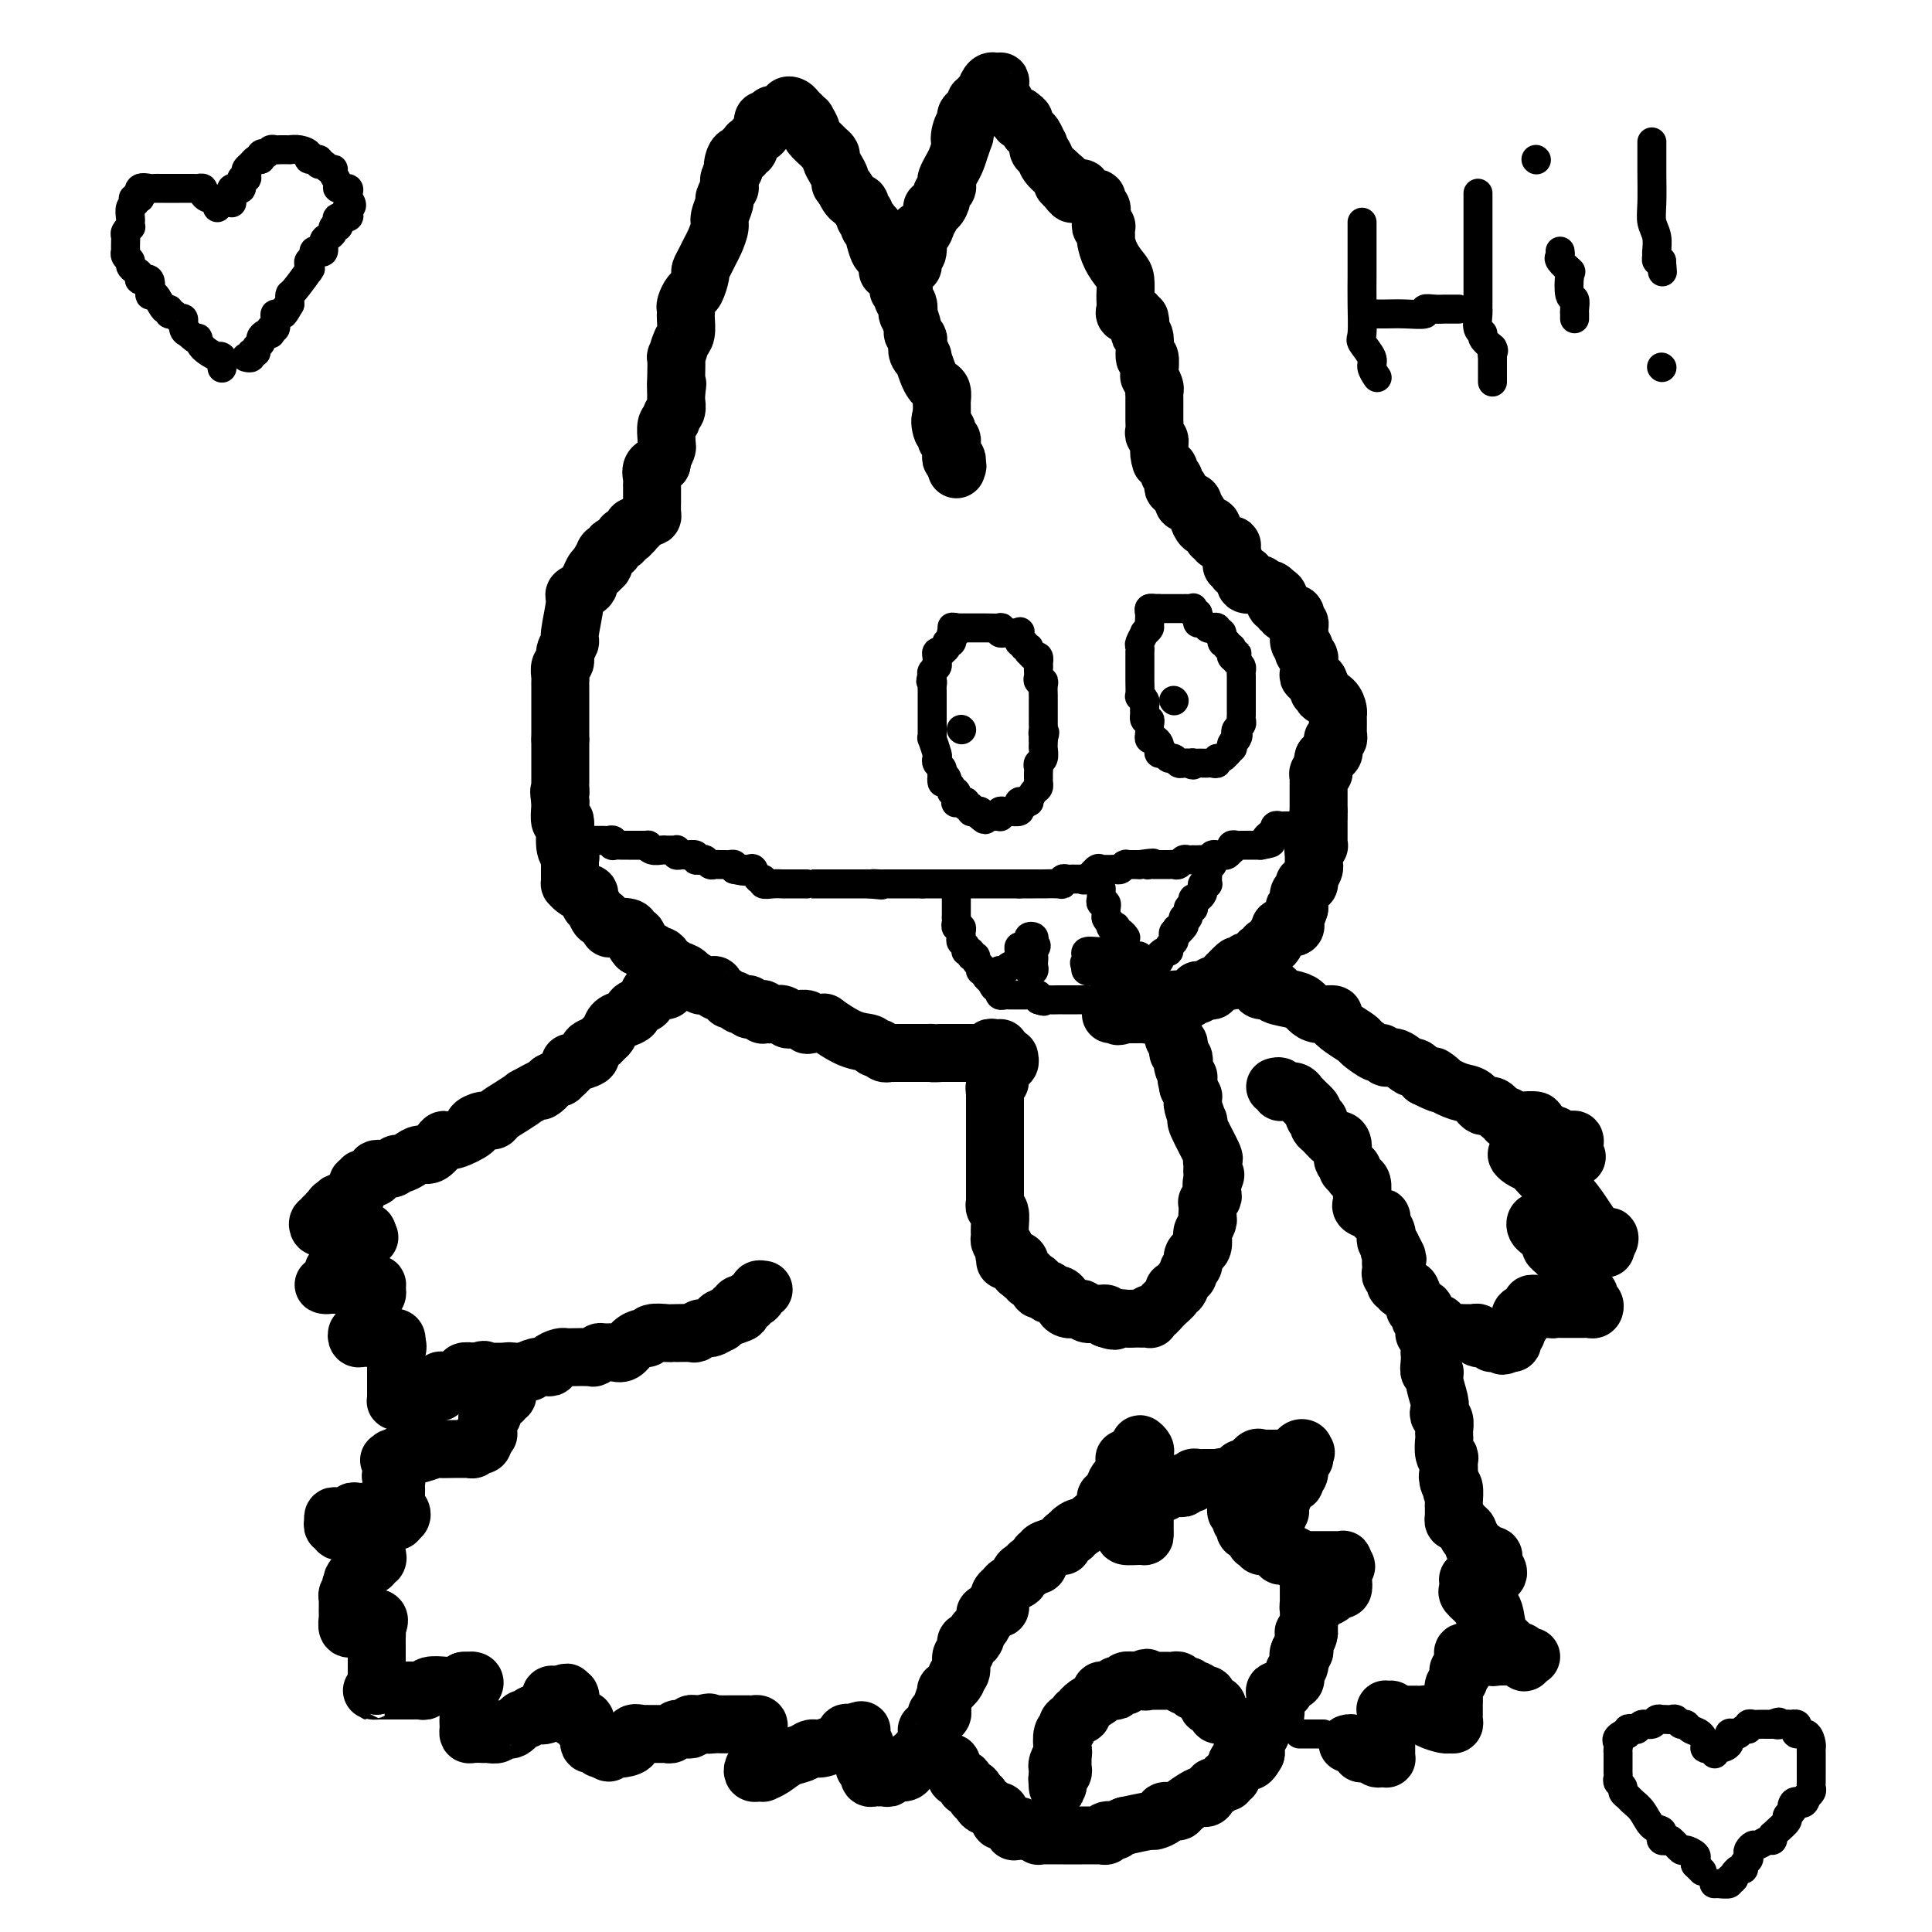 <svg viewBox='0 0 400 400' version='1.1' xmlns='http://www.w3.org/2000/svg' xmlns:xlink='http://www.w3.org/1999/xlink'><g fill='none' stroke='#000000' stroke-width='12' stroke-linecap='round' stroke-linejoin='round'><path d='M134,107c0.423,0.051 0.845,0.102 1,0c0.155,-0.102 0.041,-0.356 0,-1c-0.041,-0.644 -0.011,-1.678 0,-2c0.011,-0.322 0.003,0.068 0,0c-0.003,-0.068 -0.000,-0.595 0,-1c0.000,-0.405 -0.001,-0.690 0,-1c0.001,-0.310 0.006,-0.647 0,-1c-0.006,-0.353 -0.022,-0.724 0,-1c0.022,-0.276 0.083,-0.459 0,-1c-0.083,-0.541 -0.309,-1.440 0,-2c0.309,-0.560 1.155,-0.780 2,-1'/><path d='M137,96c0.403,-1.822 -0.089,-0.877 0,-1c0.089,-0.123 0.760,-1.314 1,-2c0.240,-0.686 0.049,-0.867 0,-1c-0.049,-0.133 0.043,-0.220 0,-1c-0.043,-0.780 -0.222,-2.254 0,-3c0.222,-0.746 0.844,-0.763 1,-1c0.156,-0.237 -0.154,-0.693 0,-1c0.154,-0.307 0.773,-0.464 1,-1c0.227,-0.536 0.061,-1.452 0,-2c-0.061,-0.548 -0.017,-0.728 0,-1c0.017,-0.272 0.009,-0.636 0,-1'/><path d='M140,81c0.465,-2.494 0.127,-1.228 0,-1c-0.127,0.228 -0.044,-0.581 0,-2c0.044,-1.419 0.050,-3.449 0,-4c-0.050,-0.551 -0.157,0.375 0,0c0.157,-0.375 0.578,-2.051 1,-3c0.422,-0.949 0.844,-1.170 1,-2c0.156,-0.830 0.045,-2.268 0,-3c-0.045,-0.732 -0.023,-0.757 0,-1c0.023,-0.243 0.049,-0.703 0,-1c-0.049,-0.297 -0.172,-0.432 0,-1c0.172,-0.568 0.637,-1.570 1,-2c0.363,-0.430 0.622,-0.290 1,-1c0.378,-0.710 0.874,-2.272 1,-3c0.126,-0.728 -0.120,-0.622 0,-1c0.120,-0.378 0.605,-1.241 1,-2c0.395,-0.759 0.698,-1.416 1,-2c0.302,-0.584 0.602,-1.097 1,-2c0.398,-0.903 0.895,-2.197 1,-3c0.105,-0.803 -0.182,-1.114 0,-2c0.182,-0.886 0.834,-2.346 1,-3c0.166,-0.654 -0.152,-0.503 0,-1c0.152,-0.497 0.776,-1.641 1,-2c0.224,-0.359 0.050,0.069 0,0c-0.050,-0.069 0.025,-0.634 0,-1c-0.025,-0.366 -0.150,-0.533 0,-1c0.150,-0.467 0.575,-1.233 1,-2'/><path d='M152,35c1.559,-4.515 0.455,-1.802 0,-1c-0.455,0.802 -0.262,-0.306 0,-1c0.262,-0.694 0.592,-0.975 1,-1c0.408,-0.025 0.893,0.204 1,0c0.107,-0.204 -0.164,-0.842 0,-1c0.164,-0.158 0.765,0.165 1,0c0.235,-0.165 0.105,-0.816 0,-1c-0.105,-0.184 -0.186,0.101 0,0c0.186,-0.101 0.638,-0.587 1,-1c0.362,-0.413 0.632,-0.752 1,-1c0.368,-0.248 0.833,-0.406 1,-1c0.167,-0.594 0.034,-1.623 0,-2c-0.034,-0.377 0.029,-0.101 0,0c-0.029,0.101 -0.151,0.029 0,0c0.151,-0.029 0.576,-0.014 1,0'/><path d='M159,25c1.183,-1.791 0.642,-1.268 1,-1c0.358,0.268 1.616,0.281 2,0c0.384,-0.281 -0.104,-0.857 0,-1c0.104,-0.143 0.801,0.146 1,0c0.199,-0.146 -0.100,-0.729 0,-1c0.100,-0.271 0.600,-0.232 1,0c0.400,0.232 0.700,0.658 1,1c0.300,0.342 0.600,0.601 1,1c0.400,0.399 0.899,0.937 1,1c0.101,0.063 -0.194,-0.348 0,0c0.194,0.348 0.879,1.455 1,2c0.121,0.545 -0.322,0.526 0,1c0.322,0.474 1.410,1.439 2,2c0.590,0.561 0.684,0.717 1,1c0.316,0.283 0.854,0.692 1,1c0.146,0.308 -0.102,0.516 0,1c0.102,0.484 0.553,1.243 1,2c0.447,0.757 0.890,1.511 1,2c0.110,0.489 -0.111,0.711 0,1c0.111,0.289 0.556,0.644 1,1'/><path d='M175,39c1.675,2.521 0.362,0.325 0,0c-0.362,-0.325 0.228,1.222 1,2c0.772,0.778 1.727,0.787 2,1c0.273,0.213 -0.137,0.630 0,1c0.137,0.370 0.820,0.692 1,1c0.180,0.308 -0.144,0.604 0,1c0.144,0.396 0.757,0.894 1,1c0.243,0.106 0.117,-0.181 0,0c-0.117,0.181 -0.225,0.830 0,1c0.225,0.170 0.781,-0.140 1,0c0.219,0.140 0.100,0.728 0,1c-0.100,0.272 -0.181,0.227 0,1c0.181,0.773 0.623,2.364 1,3c0.377,0.636 0.688,0.318 1,0'/><path d='M183,52c1.463,2.189 1.122,1.161 1,1c-0.122,-0.161 -0.025,0.546 0,1c0.025,0.454 -0.022,0.655 0,1c0.022,0.345 0.115,0.834 0,1c-0.115,0.166 -0.437,0.009 0,0c0.437,-0.009 1.633,0.130 2,1c0.367,0.870 -0.094,2.469 0,3c0.094,0.531 0.743,-0.007 1,0c0.257,0.007 0.120,0.559 0,1c-0.120,0.441 -0.224,0.770 0,1c0.224,0.230 0.777,0.362 1,1c0.223,0.638 0.116,1.782 0,2c-0.116,0.218 -0.241,-0.489 0,0c0.241,0.489 0.848,2.176 1,3c0.152,0.824 -0.151,0.786 0,1c0.151,0.214 0.758,0.682 1,1c0.242,0.318 0.120,0.487 0,1c-0.120,0.513 -0.239,1.370 0,2c0.239,0.630 0.837,1.034 1,1c0.163,-0.034 -0.110,-0.504 0,0c0.110,0.504 0.604,1.984 1,3c0.396,1.016 0.695,1.567 1,2c0.305,0.433 0.618,0.746 1,1c0.382,0.254 0.834,0.449 1,1c0.166,0.551 0.044,1.457 0,2c-0.044,0.543 -0.012,0.723 0,1c0.012,0.277 0.003,0.652 0,1c-0.003,0.348 -0.001,0.671 0,1c0.001,0.329 0.000,0.665 0,1'/><path d='M195,87c1.872,5.290 0.553,1.015 0,0c-0.553,-1.015 -0.341,1.230 0,2c0.341,0.770 0.809,0.066 1,0c0.191,-0.066 0.104,0.507 0,1c-0.104,0.493 -0.224,0.905 0,1c0.224,0.095 0.791,-0.128 1,0c0.209,0.128 0.060,0.608 0,1c-0.060,0.392 -0.030,0.696 0,1c0.030,0.304 0.060,0.607 0,1c-0.060,0.393 -0.208,0.875 0,1c0.208,0.125 0.774,-0.107 1,0c0.226,0.107 0.113,0.554 0,1'/><path d='M198,96c0.464,1.333 0.125,0.167 0,0c-0.125,-0.167 -0.036,0.667 0,1c0.036,0.333 0.018,0.167 0,0'/><path d='M189,55c-0.120,-0.857 -0.240,-1.714 0,-2c0.240,-0.286 0.839,-0.002 1,-1c0.161,-0.998 -0.115,-3.277 0,-4c0.115,-0.723 0.622,0.109 1,0c0.378,-0.109 0.627,-1.160 1,-2c0.373,-0.840 0.869,-1.468 1,-2c0.131,-0.532 -0.105,-0.969 0,-1c0.105,-0.031 0.550,0.342 1,0c0.450,-0.342 0.904,-1.400 1,-2c0.096,-0.600 -0.168,-0.741 0,-1c0.168,-0.259 0.766,-0.635 1,-1c0.234,-0.365 0.104,-0.719 0,-1c-0.104,-0.281 -0.183,-0.488 0,-1c0.183,-0.512 0.626,-1.330 1,-2c0.374,-0.670 0.678,-1.191 1,-2c0.322,-0.809 0.661,-1.904 1,-3'/><path d='M199,30c1.564,-4.002 0.474,-1.506 0,-1c-0.474,0.506 -0.333,-0.977 0,-2c0.333,-1.023 0.859,-1.584 1,-2c0.141,-0.416 -0.102,-0.685 0,-1c0.102,-0.315 0.548,-0.677 1,-1c0.452,-0.323 0.910,-0.608 1,-1c0.090,-0.392 -0.187,-0.891 0,-1c0.187,-0.109 0.837,0.174 1,0c0.163,-0.174 -0.163,-0.803 0,-1c0.163,-0.197 0.813,0.038 1,0c0.187,-0.038 -0.090,-0.350 0,-1c0.090,-0.650 0.546,-1.640 1,-2c0.454,-0.360 0.905,-0.091 1,0c0.095,0.091 -0.167,0.004 0,0c0.167,-0.004 0.762,0.074 1,0c0.238,-0.074 0.119,-0.300 0,0c-0.119,0.300 -0.236,1.127 0,2c0.236,0.873 0.826,1.791 1,2c0.174,0.209 -0.069,-0.290 0,0c0.069,0.290 0.448,1.369 1,2c0.552,0.631 1.276,0.816 2,1'/><path d='M211,24c0.945,1.024 0.309,0.085 0,0c-0.309,-0.085 -0.290,0.683 0,1c0.290,0.317 0.852,0.184 1,0c0.148,-0.184 -0.118,-0.418 0,0c0.118,0.418 0.619,1.488 1,2c0.381,0.512 0.641,0.465 1,1c0.359,0.535 0.816,1.652 1,2c0.184,0.348 0.094,-0.072 0,0c-0.094,0.072 -0.193,0.636 0,1c0.193,0.364 0.679,0.527 1,1c0.321,0.473 0.477,1.255 1,2c0.523,0.745 1.412,1.453 2,2c0.588,0.547 0.876,0.934 1,1c0.124,0.066 0.085,-0.188 0,0c-0.085,0.188 -0.215,0.820 0,1c0.215,0.180 0.776,-0.091 1,0c0.224,0.091 0.112,0.546 0,1'/><path d='M221,39c1.730,2.316 1.056,0.605 1,0c-0.056,-0.605 0.505,-0.106 1,0c0.495,0.106 0.925,-0.183 1,0c0.075,0.183 -0.205,0.837 0,1c0.205,0.163 0.896,-0.163 1,0c0.104,0.163 -0.378,0.817 0,1c0.378,0.183 1.618,-0.106 2,0c0.382,0.106 -0.094,0.605 0,1c0.094,0.395 0.756,0.684 1,1c0.244,0.316 0.069,0.660 0,1c-0.069,0.340 -0.033,0.678 0,1c0.033,0.322 0.061,0.629 0,1c-0.061,0.371 -0.213,0.805 0,1c0.213,0.195 0.791,0.152 1,0c0.209,-0.152 0.048,-0.413 0,0c-0.048,0.413 0.015,1.498 0,2c-0.015,0.502 -0.109,0.419 0,1c0.109,0.581 0.422,1.826 1,3c0.578,1.174 1.423,2.278 2,3c0.577,0.722 0.887,1.062 1,2c0.113,0.938 0.029,2.476 0,3c-0.029,0.524 -0.002,0.036 0,0c0.002,-0.036 -0.020,0.382 0,1c0.020,0.618 0.082,1.436 0,2c-0.082,0.564 -0.309,0.876 0,1c0.309,0.124 1.155,0.062 2,0'/><path d='M235,65c1.459,3.835 1.108,1.422 1,1c-0.108,-0.422 0.027,1.148 0,2c-0.027,0.852 -0.218,0.984 0,1c0.218,0.016 0.843,-0.086 1,1c0.157,1.086 -0.155,3.361 0,4c0.155,0.639 0.777,-0.358 1,0c0.223,0.358 0.046,2.071 0,3c-0.046,0.929 0.040,1.075 0,1c-0.040,-0.075 -0.207,-0.371 0,0c0.207,0.371 0.788,1.409 1,2c0.212,0.591 0.057,0.736 0,1c-0.057,0.264 -0.015,0.648 0,1c0.015,0.352 0.004,0.671 0,1c-0.004,0.329 -0.001,0.669 0,1c0.001,0.331 -0.001,0.652 0,1c0.001,0.348 0.004,0.723 0,1c-0.004,0.277 -0.015,0.455 0,1c0.015,0.545 0.057,1.455 0,2c-0.057,0.545 -0.211,0.723 0,1c0.211,0.277 0.788,0.651 1,1c0.212,0.349 0.061,0.671 0,1c-0.061,0.329 -0.030,0.664 0,1'/><path d='M240,93c0.730,4.450 0.056,1.574 0,1c-0.056,-0.574 0.507,1.155 1,2c0.493,0.845 0.916,0.805 1,1c0.084,0.195 -0.170,0.626 0,1c0.170,0.374 0.764,0.691 1,1c0.236,0.309 0.115,0.608 0,1c-0.115,0.392 -0.223,0.875 0,1c0.223,0.125 0.778,-0.107 1,0c0.222,0.107 0.111,0.554 0,1'/><path d='M244,102c0.857,1.559 1.001,0.958 1,1c-0.001,0.042 -0.145,0.728 0,1c0.145,0.272 0.579,0.129 1,0c0.421,-0.129 0.830,-0.243 1,0c0.170,0.243 0.101,0.843 0,1c-0.101,0.157 -0.233,-0.130 0,0c0.233,0.130 0.832,0.676 1,1c0.168,0.324 -0.094,0.424 0,1c0.094,0.576 0.546,1.626 1,2c0.454,0.374 0.910,0.071 1,0c0.090,-0.071 -0.187,0.090 0,0c0.187,-0.090 0.838,-0.432 1,0c0.162,0.432 -0.164,1.636 0,2c0.164,0.364 0.818,-0.112 1,0c0.182,0.112 -0.109,0.814 0,1c0.109,0.186 0.618,-0.142 1,0c0.382,0.142 0.638,0.755 1,1c0.362,0.245 0.829,0.121 1,0c0.171,-0.121 0.046,-0.239 0,0c-0.046,0.239 -0.012,0.833 0,1c0.012,0.167 0.004,-0.095 0,0c-0.004,0.095 -0.002,0.548 0,1'/><path d='M255,115c1.642,2.482 0.247,2.186 0,2c-0.247,-0.186 0.656,-0.261 1,0c0.344,0.261 0.131,0.857 0,1c-0.131,0.143 -0.181,-0.168 0,0c0.181,0.168 0.591,0.816 1,1c0.409,0.184 0.816,-0.095 1,0c0.184,0.095 0.144,0.565 0,1c-0.144,0.435 -0.393,0.835 0,1c0.393,0.165 1.429,0.096 2,0c0.571,-0.096 0.678,-0.219 1,0c0.322,0.219 0.860,0.780 1,1c0.140,0.220 -0.116,0.098 0,0c0.116,-0.098 0.605,-0.171 1,0c0.395,0.171 0.698,0.585 1,1'/><path d='M264,123c1.410,1.112 0.435,-0.110 0,0c-0.435,0.110 -0.329,1.550 0,2c0.329,0.450 0.880,-0.090 1,0c0.120,0.090 -0.192,0.812 0,1c0.192,0.188 0.888,-0.156 1,0c0.112,0.156 -0.358,0.812 0,1c0.358,0.188 1.546,-0.090 2,0c0.454,0.090 0.174,0.550 0,1c-0.174,0.450 -0.243,0.889 0,1c0.243,0.111 0.796,-0.107 1,0c0.204,0.107 0.058,0.539 0,1c-0.058,0.461 -0.029,0.951 0,1c0.029,0.049 0.059,-0.341 0,0c-0.059,0.341 -0.208,1.415 0,2c0.208,0.585 0.774,0.681 1,1c0.226,0.319 0.113,0.863 0,1c-0.113,0.137 -0.228,-0.131 0,0c0.228,0.131 0.797,0.661 1,1c0.203,0.339 0.040,0.487 0,1c-0.040,0.513 0.045,1.392 0,2c-0.045,0.608 -0.218,0.947 0,1c0.218,0.053 0.828,-0.178 1,0c0.172,0.178 -0.094,0.765 0,1c0.094,0.235 0.547,0.117 1,0'/><path d='M273,141c1.388,3.029 0.358,1.600 0,1c-0.358,-0.600 -0.045,-0.372 0,0c0.045,0.372 -0.178,0.886 0,1c0.178,0.114 0.755,-0.173 1,0c0.245,0.173 0.157,0.806 0,1c-0.157,0.194 -0.382,-0.050 0,0c0.382,0.050 1.370,0.395 2,1c0.630,0.605 0.901,1.472 1,2c0.099,0.528 0.026,0.719 0,1c-0.026,0.281 -0.006,0.654 0,1c0.006,0.346 -0.002,0.666 0,1c0.002,0.334 0.015,0.681 0,1c-0.015,0.319 -0.057,0.610 0,1c0.057,0.390 0.213,0.878 0,1c-0.213,0.122 -0.795,-0.122 -1,0c-0.205,0.122 -0.034,0.610 0,1c0.034,0.390 -0.068,0.682 0,1c0.068,0.318 0.305,0.662 0,1c-0.305,0.338 -1.153,0.669 -2,1'/><path d='M274,157c-0.460,1.730 -0.109,1.055 0,1c0.109,-0.055 -0.023,0.511 0,1c0.023,0.489 0.202,0.901 0,1c-0.202,0.099 -0.786,-0.114 -1,0c-0.214,0.114 -0.057,0.554 0,1c0.057,0.446 0.015,0.898 0,1c-0.015,0.102 -0.004,-0.145 0,0c0.004,0.145 0.001,0.683 0,1c-0.001,0.317 -0.000,0.414 0,1c0.000,0.586 0.000,1.662 0,2c-0.000,0.338 -0.000,-0.063 0,0c0.000,0.063 0.000,0.589 0,1c-0.000,0.411 -0.000,0.705 0,1'/><path d='M273,168c-0.155,1.864 -0.041,1.023 0,1c0.041,-0.023 0.011,0.771 0,1c-0.011,0.229 -0.003,-0.107 0,0c0.003,0.107 0.002,0.656 0,1c-0.002,0.344 -0.004,0.483 0,1c0.004,0.517 0.015,1.413 0,2c-0.015,0.587 -0.057,0.864 0,1c0.057,0.136 0.211,0.131 0,0c-0.211,-0.131 -0.789,-0.390 -1,0c-0.211,0.390 -0.055,1.427 0,2c0.055,0.573 0.011,0.682 0,1c-0.011,0.318 0.012,0.846 0,1c-0.012,0.154 -0.060,-0.065 0,0c0.060,0.065 0.227,0.413 0,1c-0.227,0.587 -0.849,1.414 -1,2c-0.151,0.586 0.170,0.930 0,1c-0.170,0.070 -0.830,-0.136 -1,0c-0.170,0.136 0.151,0.614 0,1c-0.151,0.386 -0.772,0.681 -1,1c-0.228,0.319 -0.061,0.663 0,1c0.061,0.337 0.018,0.668 0,1c-0.018,0.332 -0.009,0.666 0,1'/><path d='M269,188c-0.848,2.985 -0.967,0.446 -1,0c-0.033,-0.446 0.020,1.201 0,2c-0.020,0.799 -0.115,0.749 0,1c0.115,0.251 0.438,0.802 0,1c-0.438,0.198 -1.638,0.042 -2,0c-0.362,-0.042 0.114,0.030 0,0c-0.114,-0.030 -0.818,-0.162 -1,0c-0.182,0.162 0.157,0.617 0,1c-0.157,0.383 -0.812,0.695 -1,1c-0.188,0.305 0.090,0.602 0,1c-0.090,0.398 -0.550,0.895 -1,1c-0.450,0.105 -0.892,-0.183 -1,0c-0.108,0.183 0.117,0.838 0,1c-0.117,0.162 -0.575,-0.168 -1,0c-0.425,0.168 -0.817,0.833 -1,1c-0.183,0.167 -0.157,-0.165 0,0c0.157,0.165 0.444,0.828 0,1c-0.444,0.172 -1.621,-0.146 -2,0c-0.379,0.146 0.039,0.757 0,1c-0.039,0.243 -0.536,0.117 -1,0c-0.464,-0.117 -0.894,-0.224 -1,0c-0.106,0.224 0.113,0.778 0,1c-0.113,0.222 -0.556,0.111 -1,0'/><path d='M255,201c-2.167,2.023 -0.584,0.581 0,0c0.584,-0.581 0.167,-0.300 0,0c-0.167,0.300 -0.086,0.620 0,1c0.086,0.380 0.177,0.819 0,1c-0.177,0.181 -0.621,0.105 -1,0c-0.379,-0.105 -0.693,-0.238 -1,0c-0.307,0.238 -0.607,0.848 -1,1c-0.393,0.152 -0.879,-0.156 -1,0c-0.121,0.156 0.122,0.774 0,1c-0.122,0.226 -0.610,0.061 -1,0c-0.390,-0.061 -0.683,-0.017 -1,0c-0.317,0.017 -0.659,0.009 -1,0'/><path d='M248,205c-1.019,0.841 -0.066,0.943 0,1c0.066,0.057 -0.756,0.068 -1,0c-0.244,-0.068 0.090,-0.215 0,0c-0.090,0.215 -0.605,0.794 -1,1c-0.395,0.206 -0.670,0.040 -1,0c-0.330,-0.040 -0.715,0.045 -1,0c-0.285,-0.045 -0.471,-0.222 -1,0c-0.529,0.222 -1.399,0.843 -2,1c-0.601,0.157 -0.931,-0.150 -1,0c-0.069,0.150 0.122,0.758 0,1c-0.122,0.242 -0.558,0.117 -1,0c-0.442,-0.117 -0.891,-0.228 -1,0c-0.109,0.228 0.121,0.793 0,1c-0.121,0.207 -0.593,0.055 -1,0c-0.407,-0.055 -0.748,-0.015 -1,0c-0.252,0.015 -0.414,0.004 -1,0c-0.586,-0.004 -1.596,-0.001 -2,0c-0.404,0.001 -0.202,0.001 0,0'/><path d='M233,210c-2.502,0.774 -1.258,0.207 -1,0c0.258,-0.207 -0.469,-0.056 -1,0c-0.531,0.056 -0.866,0.016 -1,0c-0.134,-0.016 -0.067,-0.008 0,0'/><path d='M207,217c0.079,-0.008 0.158,-0.016 0,0c-0.158,0.016 -0.553,0.057 -1,0c-0.447,-0.057 -0.946,-0.211 -1,0c-0.054,0.211 0.336,0.789 0,1c-0.336,0.211 -1.399,0.057 -2,0c-0.601,-0.057 -0.739,-0.015 -1,0c-0.261,0.015 -0.643,0.004 -1,0c-0.357,-0.004 -0.687,-0.001 -1,0c-0.313,0.001 -0.609,0.000 -1,0c-0.391,-0.000 -0.878,-0.000 -1,0c-0.122,0.000 0.122,0.000 0,0c-0.122,-0.000 -0.610,-0.000 -1,0c-0.390,0.000 -0.683,0.000 -1,0c-0.317,-0.000 -0.659,-0.000 -1,0'/><path d='M195,218c-2.262,0.155 -1.916,0.041 -2,0c-0.084,-0.041 -0.596,-0.011 -1,0c-0.404,0.011 -0.700,0.003 -1,0c-0.300,-0.003 -0.606,-0.001 -1,0c-0.394,0.001 -0.878,0.000 -1,0c-0.122,-0.000 0.117,0.000 0,0c-0.117,-0.000 -0.591,-0.000 -1,0c-0.409,0.000 -0.754,0.001 -1,0c-0.246,-0.001 -0.395,-0.004 -1,0c-0.605,0.004 -1.668,0.016 -2,0c-0.332,-0.016 0.068,-0.060 0,0c-0.068,0.060 -0.603,0.226 -1,0c-0.397,-0.226 -0.658,-0.842 -1,-1c-0.342,-0.158 -0.767,0.144 -1,0c-0.233,-0.144 -0.275,-0.732 -1,-1c-0.725,-0.268 -2.134,-0.215 -4,-1c-1.866,-0.785 -4.191,-2.406 -5,-3c-0.809,-0.594 -0.102,-0.160 0,0c0.102,0.160 -0.399,0.046 -1,0c-0.601,-0.046 -1.300,-0.023 -2,0'/><path d='M168,212c-2.539,-0.945 -1.387,-0.306 -1,0c0.387,0.306 0.009,0.279 0,0c-0.009,-0.279 0.349,-0.811 0,-1c-0.349,-0.189 -1.407,-0.037 -2,0c-0.593,0.037 -0.722,-0.043 -1,0c-0.278,0.043 -0.705,0.207 -1,0c-0.295,-0.207 -0.457,-0.787 -1,-1c-0.543,-0.213 -1.465,-0.061 -2,0c-0.535,0.061 -0.681,0.030 -1,0c-0.319,-0.030 -0.811,-0.060 -1,0c-0.189,0.060 -0.074,0.208 0,0c0.074,-0.208 0.108,-0.774 0,-1c-0.108,-0.226 -0.358,-0.112 -1,0c-0.642,0.112 -1.678,0.222 -2,0c-0.322,-0.222 0.068,-0.777 0,-1c-0.068,-0.223 -0.594,-0.115 -1,0c-0.406,0.115 -0.691,0.238 -1,0c-0.309,-0.238 -0.642,-0.838 -1,-1c-0.358,-0.162 -0.740,0.114 -1,0c-0.260,-0.114 -0.398,-0.619 -1,-1c-0.602,-0.381 -1.667,-0.637 -2,-1c-0.333,-0.363 0.065,-0.833 0,-1c-0.065,-0.167 -0.595,-0.031 -1,0c-0.405,0.031 -0.686,-0.044 -1,0c-0.314,0.044 -0.662,0.208 -1,0c-0.338,-0.208 -0.668,-0.787 -1,-1c-0.332,-0.213 -0.666,-0.061 -1,0c-0.334,0.061 -0.667,0.030 -1,0'/><path d='M142,203c-3.979,-1.559 -0.925,-0.958 0,-1c0.925,-0.042 -0.277,-0.727 -1,-1c-0.723,-0.273 -0.966,-0.133 -1,0c-0.034,0.133 0.141,0.260 0,0c-0.141,-0.260 -0.598,-0.906 -1,-1c-0.402,-0.094 -0.748,0.363 -1,0c-0.252,-0.363 -0.410,-1.546 -1,-2c-0.590,-0.454 -1.611,-0.178 -2,0c-0.389,0.178 -0.146,0.258 0,0c0.146,-0.258 0.194,-0.853 0,-1c-0.194,-0.147 -0.629,0.153 -1,0c-0.371,-0.153 -0.677,-0.758 -1,-1c-0.323,-0.242 -0.661,-0.121 -1,0'/><path d='M132,196c-1.490,-1.491 -0.216,-1.718 0,-2c0.216,-0.282 -0.625,-0.620 -1,-1c-0.375,-0.380 -0.285,-0.804 -1,-1c-0.715,-0.196 -2.234,-0.165 -3,0c-0.766,0.165 -0.779,0.466 -1,0c-0.221,-0.466 -0.652,-1.697 -1,-2c-0.348,-0.303 -0.615,0.321 -1,0c-0.385,-0.321 -0.888,-1.588 -1,-2c-0.112,-0.412 0.167,0.029 0,0c-0.167,-0.029 -0.779,-0.529 -1,-1c-0.221,-0.471 -0.052,-0.914 0,-1c0.052,-0.086 -0.014,0.183 0,0c0.014,-0.183 0.109,-0.819 0,-1c-0.109,-0.181 -0.421,0.093 -1,0c-0.579,-0.093 -1.423,-0.553 -2,-1c-0.577,-0.447 -0.887,-0.880 -1,-1c-0.113,-0.120 -0.030,0.074 0,0c0.030,-0.074 0.008,-0.415 0,-1c-0.008,-0.585 -0.001,-1.414 0,-2c0.001,-0.586 -0.004,-0.930 0,-1c0.004,-0.070 0.016,0.133 0,0c-0.016,-0.133 -0.061,-0.604 0,-1c0.061,-0.396 0.226,-0.719 0,-1c-0.226,-0.281 -0.845,-0.520 -1,-2c-0.155,-1.480 0.154,-4.201 0,-5c-0.154,-0.799 -0.772,0.323 -1,0c-0.228,-0.323 -0.065,-2.092 0,-3c0.065,-0.908 0.033,-0.954 0,-1'/><path d='M116,166c-0.464,-3.194 -0.124,-2.178 0,-2c0.124,0.178 0.033,-0.481 0,-1c-0.033,-0.519 -0.009,-0.897 0,-1c0.009,-0.103 0.002,0.071 0,0c-0.002,-0.071 -0.001,-0.386 0,-1c0.001,-0.614 0.000,-1.526 0,-2c-0.000,-0.474 -0.000,-0.509 0,-1c0.000,-0.491 0.000,-1.438 0,-2c-0.000,-0.562 -0.000,-0.738 0,-1c0.000,-0.262 0.000,-0.609 0,-1c-0.000,-0.391 -0.000,-0.826 0,-1c0.000,-0.174 0.000,-0.087 0,0'/><path d='M116,153c-0.000,-2.190 -0.000,-1.164 0,-1c0.000,0.164 0.000,-0.533 0,-1c-0.000,-0.467 -0.000,-0.702 0,-1c0.000,-0.298 0.000,-0.657 0,-1c-0.000,-0.343 -0.000,-0.670 0,-1c0.000,-0.330 0.000,-0.662 0,-1c-0.000,-0.338 -0.000,-0.682 0,-1c0.000,-0.318 0.000,-0.610 0,-1c-0.000,-0.390 -0.000,-0.878 0,-1c0.000,-0.122 0.000,0.123 0,0c-0.000,-0.123 -0.001,-0.614 0,-1c0.001,-0.386 0.004,-0.666 0,-1c-0.004,-0.334 -0.016,-0.722 0,-1c0.016,-0.278 0.061,-0.446 0,-1c-0.061,-0.554 -0.228,-1.495 0,-2c0.228,-0.505 0.850,-0.573 1,-1c0.150,-0.427 -0.172,-1.214 0,-2c0.172,-0.786 0.837,-1.573 1,-2c0.163,-0.427 -0.177,-0.495 0,-2c0.177,-1.505 0.871,-4.446 1,-6c0.129,-1.554 -0.306,-1.721 0,-2c0.306,-0.279 1.353,-0.671 2,-1c0.647,-0.329 0.894,-0.597 1,-1c0.106,-0.403 0.070,-0.943 0,-1c-0.070,-0.057 -0.173,0.369 0,0c0.173,-0.369 0.621,-1.534 1,-2c0.379,-0.466 0.690,-0.233 1,0'/><path d='M124,118c1.174,-3.348 0.108,-1.719 0,-1c-0.108,0.719 0.742,0.528 1,0c0.258,-0.528 -0.077,-1.395 0,-2c0.077,-0.605 0.564,-0.949 1,-1c0.436,-0.051 0.820,0.193 1,0c0.180,-0.193 0.156,-0.821 0,-1c-0.156,-0.179 -0.445,0.092 0,0c0.445,-0.092 1.622,-0.545 2,-1c0.378,-0.455 -0.043,-0.910 0,-1c0.043,-0.090 0.551,0.186 1,0c0.449,-0.186 0.838,-0.834 1,-1c0.162,-0.166 0.095,0.151 0,0c-0.095,-0.151 -0.218,-0.772 0,-1c0.218,-0.228 0.777,-0.065 1,0c0.223,0.065 0.112,0.033 0,0'/></g>
<g fill='none' stroke='#000000' stroke-width='6' stroke-linecap='round' stroke-linejoin='round'><path d='M122,174c0.219,0.002 0.437,0.004 1,0c0.563,-0.004 1.469,-0.015 2,0c0.531,0.015 0.685,0.057 1,0c0.315,-0.057 0.791,-0.211 1,0c0.209,0.211 0.151,0.789 0,1c-0.151,0.211 -0.395,0.057 0,0c0.395,-0.057 1.429,-0.015 2,0c0.571,0.015 0.678,0.004 1,0c0.322,-0.004 0.860,-0.001 1,0c0.140,0.001 -0.116,0.000 0,0c0.116,-0.000 0.605,-0.000 1,0c0.395,0.000 0.698,0.000 1,0'/><path d='M133,175c1.897,0.094 1.138,-0.171 1,0c-0.138,0.171 0.345,0.778 1,1c0.655,0.222 1.482,0.058 2,0c0.518,-0.058 0.726,-0.012 1,0c0.274,0.012 0.613,-0.011 1,0c0.387,0.011 0.823,0.056 1,0c0.177,-0.056 0.094,-0.212 0,0c-0.094,0.212 -0.198,0.793 0,1c0.198,0.207 0.697,0.042 1,0c0.303,-0.042 0.410,0.040 1,0c0.590,-0.040 1.664,-0.203 2,0c0.336,0.203 -0.065,0.772 0,1c0.065,0.228 0.595,0.114 1,0c0.405,-0.114 0.686,-0.227 1,0c0.314,0.227 0.661,0.793 1,1c0.339,0.207 0.669,0.055 1,0c0.331,-0.055 0.663,-0.012 1,0c0.337,0.012 0.678,-0.007 1,0c0.322,0.007 0.625,0.040 1,0c0.375,-0.040 0.821,-0.154 1,0c0.179,0.154 0.089,0.577 0,1'/><path d='M152,180c3.345,0.764 2.207,0.176 2,0c-0.207,-0.176 0.517,0.062 1,0c0.483,-0.062 0.723,-0.423 1,0c0.277,0.423 0.589,1.630 1,2c0.411,0.370 0.920,-0.097 1,0c0.080,0.097 -0.267,0.758 0,1c0.267,0.242 1.150,0.065 2,0c0.850,-0.065 1.667,-0.017 2,0c0.333,0.017 0.183,0.005 0,0c-0.183,-0.005 -0.399,-0.001 0,0c0.399,0.001 1.413,0.000 2,0c0.587,-0.000 0.746,-0.000 1,0c0.254,0.000 0.601,0.000 1,0c0.399,-0.000 0.849,-0.000 1,0c0.151,0.000 0.004,0.000 0,0c-0.004,-0.000 0.135,-0.000 1,0c0.865,0.000 2.456,0.000 3,0c0.544,-0.000 0.040,-0.000 0,0c-0.040,0.000 0.384,0.000 1,0c0.616,-0.000 1.426,-0.000 2,0c0.574,0.000 0.913,0.000 1,0c0.087,-0.000 -0.078,-0.000 0,0c0.078,0.000 0.399,0.000 1,0c0.601,-0.000 1.481,-0.000 2,0c0.519,0.000 0.678,0.000 1,0c0.322,-0.000 0.806,-0.000 1,0c0.194,0.000 0.097,0.000 0,0'/><path d='M180,183c4.512,0.464 1.790,0.124 1,0c-0.790,-0.124 0.350,-0.033 1,0c0.650,0.033 0.809,0.009 1,0c0.191,-0.009 0.415,-0.002 1,0c0.585,0.002 1.533,0.001 2,0c0.467,-0.001 0.454,-0.000 1,0c0.546,0.000 1.652,0.000 2,0c0.348,-0.000 -0.060,-0.000 0,0c0.060,0.000 0.589,0.000 1,0c0.411,-0.000 0.706,-0.000 1,0'/><path d='M191,183c1.897,0.000 1.138,0.000 1,0c-0.138,0.000 0.345,0.000 1,0c0.655,0.000 1.481,0.000 2,0c0.519,0.000 0.730,0.000 1,0c0.270,0.000 0.597,0.000 1,0c0.403,0.000 0.881,0.000 1,0c0.119,0.000 -0.123,0.000 0,0c0.123,0.000 0.609,0.000 1,0c0.391,0.000 0.686,0.000 1,0c0.314,0.000 0.647,0.000 1,0c0.353,0.000 0.725,0.000 1,0c0.275,0.000 0.451,0.000 1,0c0.549,0.000 1.471,0.000 2,0c0.529,0.000 0.666,0.000 1,0c0.334,0.000 0.866,0.000 1,0c0.134,0.000 -0.129,0.000 0,0c0.129,0.000 0.650,0.000 1,0c0.350,0.000 0.529,0.000 1,0c0.471,0.000 1.236,0.000 2,0'/><path d='M211,183c2.927,-0.000 0.245,-0.000 0,0c-0.245,0.000 1.949,0.001 3,0c1.051,-0.001 0.960,-0.004 1,0c0.040,0.004 0.210,0.015 1,0c0.790,-0.015 2.199,-0.057 3,0c0.801,0.057 0.993,0.211 1,0c0.007,-0.211 -0.170,-0.789 0,-1c0.170,-0.211 0.689,-0.054 1,0c0.311,0.054 0.416,0.007 1,0c0.584,-0.007 1.648,0.026 2,0c0.352,-0.026 -0.007,-0.112 0,0c0.007,0.112 0.379,0.422 1,0c0.621,-0.422 1.490,-1.577 2,-2c0.510,-0.423 0.662,-0.114 1,0c0.338,0.114 0.864,0.031 1,0c0.136,-0.031 -0.118,-0.012 0,0c0.118,0.012 0.606,0.017 1,0c0.394,-0.017 0.692,-0.057 1,0c0.308,0.057 0.625,0.211 1,0c0.375,-0.211 0.808,-0.789 1,-1c0.192,-0.211 0.144,-0.057 0,0c-0.144,0.057 -0.385,0.015 0,0c0.385,-0.015 1.396,-0.004 2,0c0.604,0.004 0.802,0.002 1,0'/><path d='M236,179c4.329,-0.619 2.651,-0.166 2,0c-0.651,0.166 -0.277,0.044 0,0c0.277,-0.044 0.455,-0.011 1,0c0.545,0.011 1.455,-0.001 2,0c0.545,0.001 0.723,0.014 1,0c0.277,-0.014 0.653,-0.056 1,0c0.347,0.056 0.667,0.211 1,0c0.333,-0.211 0.681,-0.789 1,-1c0.319,-0.211 0.610,-0.057 1,0c0.390,0.057 0.878,0.016 1,0c0.122,-0.016 -0.122,-0.008 0,0c0.122,0.008 0.610,0.016 1,0c0.390,-0.016 0.682,-0.057 1,0c0.318,0.057 0.662,0.213 1,0c0.338,-0.213 0.669,-0.793 1,-1c0.331,-0.207 0.663,-0.040 1,0c0.337,0.040 0.678,-0.046 1,0c0.322,0.046 0.626,0.222 1,0c0.374,-0.222 0.819,-0.844 1,-1c0.181,-0.156 0.097,0.154 0,0c-0.097,-0.154 -0.208,-0.773 0,-1c0.208,-0.227 0.736,-0.061 1,0c0.264,0.061 0.263,0.016 1,0c0.737,-0.016 2.210,-0.005 3,0c0.790,0.005 0.895,0.002 1,0'/><path d='M261,175c3.974,-0.720 1.408,-0.518 1,-1c-0.408,-0.482 1.343,-1.646 2,-2c0.657,-0.354 0.222,0.101 0,0c-0.222,-0.101 -0.231,-0.759 0,-1c0.231,-0.241 0.701,-0.065 1,0c0.299,0.065 0.427,0.017 1,0c0.573,-0.017 1.592,-0.005 2,0c0.408,0.005 0.204,0.002 0,0'/><path d='M198,185c0.000,0.343 0.000,0.686 0,1c0.000,0.314 0.000,0.600 0,1c0.000,0.400 0.000,0.915 0,1c0.000,0.085 0.000,-0.262 0,0c0.000,0.262 0.000,1.131 0,2'/><path d='M198,190c0.016,0.936 0.057,0.776 0,1c-0.057,0.224 -0.213,0.834 0,1c0.213,0.166 0.793,-0.110 1,0c0.207,0.110 0.040,0.608 0,1c-0.040,0.392 0.046,0.678 0,1c-0.046,0.322 -0.224,0.679 0,1c0.224,0.321 0.849,0.607 1,1c0.151,0.393 -0.171,0.893 0,1c0.171,0.107 0.834,-0.179 1,0c0.166,0.179 -0.167,0.822 0,1c0.167,0.178 0.833,-0.110 1,0c0.167,0.110 -0.165,0.617 0,1c0.165,0.383 0.828,0.641 1,1c0.172,0.359 -0.147,0.817 0,1c0.147,0.183 0.761,0.090 1,0c0.239,-0.090 0.103,-0.178 0,0c-0.103,0.178 -0.172,0.622 0,1c0.172,0.378 0.586,0.689 1,1'/><path d='M205,203c1.248,2.255 0.870,1.393 1,1c0.130,-0.393 0.770,-0.315 1,0c0.230,0.315 0.049,0.869 0,1c-0.049,0.131 0.033,-0.161 0,0c-0.033,0.161 -0.181,0.775 0,1c0.181,0.225 0.693,0.060 1,0c0.307,-0.060 0.411,-0.016 1,0c0.589,0.016 1.663,0.005 2,0c0.337,-0.005 -0.064,-0.002 0,0c0.064,0.002 0.591,0.004 1,0c0.409,-0.004 0.698,-0.015 1,0c0.302,0.015 0.617,0.056 1,0c0.383,-0.056 0.834,-0.207 1,0c0.166,0.207 0.047,0.774 0,1c-0.047,0.226 -0.024,0.113 0,0'/><path d='M215,207c1.741,0.619 1.093,0.166 1,0c-0.093,-0.166 0.370,-0.044 1,0c0.630,0.044 1.426,0.012 2,0c0.574,-0.012 0.927,-0.003 1,0c0.073,0.003 -0.134,0.001 0,0c0.134,-0.001 0.610,-0.000 1,0c0.390,0.000 0.695,-0.000 1,0c0.305,0.000 0.610,0.001 1,0c0.390,-0.001 0.864,-0.004 1,0c0.136,0.004 -0.066,0.015 0,0c0.066,-0.015 0.399,-0.056 1,0c0.601,0.056 1.469,0.207 2,0c0.531,-0.207 0.723,-0.774 1,-1c0.277,-0.226 0.638,-0.113 1,0'/><path d='M229,206c2.179,-0.382 0.625,-0.838 0,-1c-0.625,-0.162 -0.321,-0.028 0,0c0.321,0.028 0.659,-0.048 1,0c0.341,0.048 0.687,0.219 1,0c0.313,-0.219 0.595,-0.828 1,-1c0.405,-0.172 0.934,0.094 1,0c0.066,-0.094 -0.332,-0.547 0,-1c0.332,-0.453 1.394,-0.905 2,-1c0.606,-0.095 0.755,0.168 1,0c0.245,-0.168 0.586,-0.767 1,-1c0.414,-0.233 0.899,-0.100 1,0c0.101,0.100 -0.184,0.168 0,0c0.184,-0.168 0.837,-0.571 1,-1c0.163,-0.429 -0.162,-0.885 0,-1c0.162,-0.115 0.813,0.110 1,0c0.187,-0.110 -0.090,-0.554 0,-1c0.090,-0.446 0.546,-0.893 1,-1c0.454,-0.107 0.905,0.125 1,0c0.095,-0.125 -0.168,-0.608 0,-1c0.168,-0.392 0.767,-0.693 1,-1c0.233,-0.307 0.101,-0.621 0,-1c-0.101,-0.379 -0.172,-0.823 0,-1c0.172,-0.177 0.586,-0.089 1,0'/><path d='M244,193c2.338,-2.249 0.683,-1.371 0,-1c-0.683,0.371 -0.394,0.236 0,0c0.394,-0.236 0.894,-0.571 1,-1c0.106,-0.429 -0.182,-0.951 0,-1c0.182,-0.049 0.833,0.375 1,0c0.167,-0.375 -0.151,-1.549 0,-2c0.151,-0.451 0.772,-0.177 1,0c0.228,0.177 0.064,0.259 0,0c-0.064,-0.259 -0.028,-0.857 0,-1c0.028,-0.143 0.046,0.169 0,0c-0.046,-0.169 -0.157,-0.820 0,-1c0.157,-0.180 0.582,0.109 1,0c0.418,-0.109 0.830,-0.617 1,-1c0.170,-0.383 0.098,-0.640 0,-1c-0.098,-0.360 -0.222,-0.821 0,-1c0.222,-0.179 0.791,-0.076 1,0c0.209,0.076 0.060,0.126 0,0c-0.060,-0.126 -0.030,-0.426 0,-1c0.030,-0.574 0.060,-1.422 0,-2c-0.060,-0.578 -0.208,-0.886 0,-1c0.208,-0.114 0.774,-0.032 1,0c0.226,0.032 0.113,0.016 0,0'/><path d='M251,179c1.167,-2.333 0.583,-1.167 0,0'/><path d='M231,204c-0.312,-0.022 -0.623,-0.043 -1,0c-0.377,0.043 -0.818,0.151 -1,0c-0.182,-0.151 -0.103,-0.563 0,-1c0.103,-0.437 0.230,-0.901 0,-1c-0.230,-0.099 -0.819,0.167 -1,0c-0.181,-0.167 0.044,-0.766 0,-1c-0.044,-0.234 -0.358,-0.101 -1,0c-0.642,0.101 -1.612,0.172 -2,0c-0.388,-0.172 -0.194,-0.586 0,-1'/><path d='M225,200c-0.936,-0.801 -0.276,-0.803 0,-1c0.276,-0.197 0.169,-0.589 0,-1c-0.169,-0.411 -0.400,-0.842 0,-1c0.400,-0.158 1.431,-0.042 2,0c0.569,0.042 0.677,0.011 1,0c0.323,-0.011 0.860,-0.003 1,0c0.140,0.003 -0.116,0.001 0,0c0.116,-0.001 0.606,-0.001 1,0c0.394,0.001 0.694,0.003 1,0c0.306,-0.003 0.618,-0.011 1,0c0.382,0.011 0.834,0.041 1,0c0.166,-0.041 0.048,-0.155 0,0c-0.048,0.155 -0.024,0.577 0,1'/><path d='M233,198c1.630,0.171 1.705,0.097 2,0c0.295,-0.097 0.810,-0.219 1,0c0.190,0.219 0.054,0.777 0,1c-0.054,0.223 -0.027,0.112 0,0'/><path d='M207,202c0.027,-0.416 0.053,-0.832 0,-1c-0.053,-0.168 -0.186,-0.086 0,0c0.186,0.086 0.691,0.178 1,0c0.309,-0.178 0.422,-0.626 1,-1c0.578,-0.374 1.622,-0.674 2,-1c0.378,-0.326 0.091,-0.679 0,-1c-0.091,-0.321 0.013,-0.611 0,-1c-0.013,-0.389 -0.143,-0.875 0,-1c0.143,-0.125 0.560,0.113 1,0c0.440,-0.113 0.902,-0.577 1,-1c0.098,-0.423 -0.170,-0.804 0,-1c0.170,-0.196 0.776,-0.207 1,0c0.224,0.207 0.064,0.630 0,1c-0.064,0.370 -0.032,0.685 0,1'/><path d='M214,196c1.083,-0.749 0.291,0.377 0,1c-0.291,0.623 -0.082,0.741 0,1c0.082,0.259 0.036,0.658 0,1c-0.036,0.342 -0.061,0.628 0,1c0.061,0.372 0.209,0.831 0,1c-0.209,0.169 -0.774,0.048 -1,0c-0.226,-0.048 -0.113,-0.024 0,0'/><path d='M228,184c-0.008,0.342 -0.016,0.684 0,1c0.016,0.316 0.057,0.607 0,1c-0.057,0.393 -0.211,0.888 0,1c0.211,0.112 0.789,-0.161 1,0c0.211,0.161 0.057,0.754 0,1c-0.057,0.246 -0.015,0.143 0,0c0.015,-0.143 0.004,-0.327 0,0c-0.004,0.327 -0.002,1.163 0,2'/><path d='M229,190c0.397,1.095 0.890,0.833 1,1c0.110,0.167 -0.164,0.762 0,1c0.164,0.238 0.766,0.120 1,0c0.234,-0.120 0.101,-0.242 0,0c-0.101,0.242 -0.172,0.848 0,1c0.172,0.152 0.585,-0.151 1,0c0.415,0.151 0.833,0.758 1,1c0.167,0.242 0.084,0.121 0,0'/></g>
<g fill='none' stroke='#000000' stroke-width='12' stroke-linecap='round' stroke-linejoin='round'><path d='M140,203c-0.929,-0.241 -1.858,-0.482 -2,0c-0.142,0.482 0.504,1.687 0,2c-0.504,0.313 -2.158,-0.267 -3,0c-0.842,0.267 -0.872,1.381 -1,2c-0.128,0.619 -0.353,0.742 -1,1c-0.647,0.258 -1.717,0.650 -2,1c-0.283,0.350 0.222,0.657 0,1c-0.222,0.343 -1.172,0.722 -2,1c-0.828,0.278 -1.536,0.456 -2,1c-0.464,0.544 -0.685,1.455 -1,2c-0.315,0.545 -0.723,0.723 -1,1c-0.277,0.277 -0.424,0.652 -1,1c-0.576,0.348 -1.580,0.667 -2,1c-0.420,0.333 -0.254,0.679 0,1c0.254,0.321 0.596,0.615 0,1c-0.596,0.385 -2.130,0.859 -3,1c-0.870,0.141 -1.076,-0.051 -1,0c0.076,0.051 0.433,0.343 0,1c-0.433,0.657 -1.655,1.677 -2,2c-0.345,0.323 0.187,-0.051 0,0c-0.187,0.051 -1.094,0.525 -2,1'/><path d='M114,224c-3.996,3.347 -0.987,1.215 -1,1c-0.013,-0.215 -3.050,1.487 -4,2c-0.950,0.513 0.185,-0.165 0,0c-0.185,0.165 -1.690,1.172 -3,2c-1.310,0.828 -2.424,1.477 -3,2c-0.576,0.523 -0.612,0.918 -1,1c-0.388,0.082 -1.126,-0.150 -2,0c-0.874,0.150 -1.882,0.683 -2,1c-0.118,0.317 0.656,0.418 0,1c-0.656,0.582 -2.742,1.644 -4,2c-1.258,0.356 -1.688,0.007 -2,0c-0.312,-0.007 -0.507,0.328 -1,1c-0.493,0.672 -1.284,1.682 -2,2c-0.716,0.318 -1.355,-0.054 -2,0c-0.645,0.054 -1.294,0.536 -2,1c-0.706,0.464 -1.467,0.912 -2,1c-0.533,0.088 -0.838,-0.183 -1,0c-0.162,0.183 -0.180,0.818 -1,1c-0.820,0.182 -2.440,-0.091 -3,0c-0.560,0.091 -0.058,0.547 0,1c0.058,0.453 -0.328,0.904 -1,1c-0.672,0.096 -1.629,-0.163 -2,0c-0.371,0.163 -0.156,0.747 0,1c0.156,0.253 0.252,0.176 0,0c-0.252,-0.176 -0.852,-0.450 -1,0c-0.148,0.450 0.156,1.626 0,2c-0.156,0.374 -0.773,-0.053 -1,0c-0.227,0.053 -0.065,0.587 0,1c0.065,0.413 0.032,0.707 0,1'/><path d='M73,249c-1.034,1.079 -1.118,0.275 -1,0c0.118,-0.275 0.438,-0.022 0,0c-0.438,0.022 -1.633,-0.187 -2,0c-0.367,0.187 0.095,0.768 0,1c-0.095,0.232 -0.747,0.114 -1,0c-0.253,-0.114 -0.107,-0.223 0,0c0.107,0.223 0.173,0.778 0,1c-0.173,0.222 -0.587,0.111 -1,0'/><path d='M68,251c-0.709,0.553 0.020,0.937 0,1c-0.020,0.063 -0.787,-0.193 -1,0c-0.213,0.193 0.128,0.836 0,1c-0.128,0.164 -0.724,-0.152 -1,0c-0.276,0.152 -0.232,0.773 0,1c0.232,0.227 0.653,0.061 1,0c0.347,-0.061 0.621,-0.016 1,0c0.379,0.016 0.862,0.005 1,0c0.138,-0.005 -0.069,-0.002 0,0c0.069,0.002 0.414,0.004 1,0c0.586,-0.004 1.414,-0.015 2,0c0.586,0.015 0.931,0.056 1,0c0.069,-0.056 -0.139,-0.208 0,0c0.139,0.208 0.625,0.777 1,1c0.375,0.223 0.639,0.098 1,0c0.361,-0.098 0.817,-0.171 1,0c0.183,0.171 0.091,0.585 0,1'/><path d='M76,256c1.308,0.422 -0.422,-0.024 -1,0c-0.578,0.024 -0.005,0.517 0,1c0.005,0.483 -0.558,0.955 -1,1c-0.442,0.045 -0.764,-0.339 -1,0c-0.236,0.339 -0.388,1.400 -1,2c-0.612,0.600 -1.685,0.738 -2,1c-0.315,0.262 0.127,0.648 0,1c-0.127,0.352 -0.823,0.669 -1,1c-0.177,0.331 0.166,0.677 0,1c-0.166,0.323 -0.839,0.622 -1,1c-0.161,0.378 0.191,0.833 0,1c-0.191,0.167 -0.926,0.045 -1,0c-0.074,-0.045 0.513,-0.012 1,0c0.487,0.012 0.874,0.003 1,0c0.126,-0.003 -0.007,-0.001 0,0c0.007,0.001 0.156,0.000 1,0c0.844,-0.000 2.384,-0.000 3,0c0.616,0.000 0.308,0.000 0,0'/><path d='M73,266c0.952,0.155 0.833,0.042 1,0c0.167,-0.042 0.619,-0.012 1,0c0.381,0.012 0.691,0.007 1,0c0.309,-0.007 0.619,-0.016 1,0c0.381,0.016 0.834,0.056 1,0c0.166,-0.056 0.046,-0.208 0,0c-0.046,0.208 -0.016,0.777 0,1c0.016,0.223 0.018,0.101 0,0c-0.018,-0.101 -0.057,-0.182 0,0c0.057,0.182 0.212,0.626 0,1c-0.212,0.374 -0.789,0.678 -1,1c-0.211,0.322 -0.057,0.664 0,1c0.057,0.336 0.016,0.668 0,1c-0.016,0.332 -0.008,0.666 0,1'/><path d='M77,272c-0.382,0.571 -0.837,-0.001 -1,0c-0.163,0.001 -0.033,0.574 0,1c0.033,0.426 -0.030,0.707 0,1c0.030,0.293 0.155,0.600 0,1c-0.155,0.400 -0.588,0.892 -1,1c-0.412,0.108 -0.801,-0.167 -1,0c-0.199,0.167 -0.208,0.777 0,1c0.208,0.223 0.633,0.060 1,0c0.367,-0.060 0.676,-0.016 1,0c0.324,0.016 0.664,0.005 1,0c0.336,-0.005 0.668,-0.002 1,0'/><path d='M78,277c0.509,0.001 -0.217,0.003 0,0c0.217,-0.003 1.378,-0.011 2,0c0.622,0.011 0.706,0.041 1,0c0.294,-0.041 0.798,-0.155 1,0c0.202,0.155 0.101,0.577 0,1'/><path d='M82,278c0.619,0.616 0.166,1.656 0,2c-0.166,0.344 -0.044,-0.010 0,0c0.044,0.010 0.012,0.383 0,1c-0.012,0.617 -0.003,1.478 0,2c0.003,0.522 0.001,0.704 0,1c-0.001,0.296 -0.000,0.705 0,1c0.000,0.295 0.000,0.475 0,1c-0.000,0.525 -0.001,1.395 0,2c0.001,0.605 0.003,0.947 0,1c-0.003,0.053 -0.012,-0.182 0,0c0.012,0.182 0.045,0.781 0,1c-0.045,0.219 -0.167,0.060 0,0c0.167,-0.060 0.622,-0.020 1,0c0.378,0.020 0.679,0.019 1,0c0.321,-0.019 0.663,-0.058 1,0c0.337,0.058 0.668,0.211 1,0c0.332,-0.211 0.666,-0.788 1,-1c0.334,-0.212 0.667,-0.061 1,0c0.333,0.061 0.667,0.030 1,0'/><path d='M89,289c1.038,-0.074 0.134,-0.759 0,-1c-0.134,-0.241 0.503,-0.036 1,0c0.497,0.036 0.854,-0.096 1,0c0.146,0.096 0.081,0.419 0,0c-0.081,-0.419 -0.177,-1.580 0,-2c0.177,-0.420 0.626,-0.097 1,0c0.374,0.097 0.673,-0.030 1,0c0.327,0.030 0.683,0.218 1,0c0.317,-0.218 0.596,-0.843 1,-1c0.404,-0.157 0.933,0.154 1,0c0.067,-0.154 -0.328,-0.772 0,-1c0.328,-0.228 1.379,-0.065 2,0c0.621,0.065 0.810,0.033 1,0'/><path d='M99,284c1.770,-0.774 1.195,-0.207 1,0c-0.195,0.207 -0.011,0.056 0,0c0.011,-0.056 -0.152,-0.015 0,0c0.152,0.015 0.618,0.004 1,0c0.382,-0.004 0.680,-0.001 1,0c0.320,0.001 0.662,0.000 1,0c0.338,-0.000 0.671,-0.000 1,0c0.329,0.000 0.655,0.000 1,0c0.345,-0.000 0.708,-0.000 1,0c0.292,0.000 0.512,0.000 1,0c0.488,-0.000 1.244,-0.000 2,0'/><path d='M109,284c1.453,0.060 0.086,0.209 0,0c-0.086,-0.209 1.108,-0.778 2,-1c0.892,-0.222 1.483,-0.098 2,0c0.517,0.098 0.962,0.170 1,0c0.038,-0.170 -0.329,-0.582 0,-1c0.329,-0.418 1.355,-0.843 2,-1c0.645,-0.157 0.908,-0.046 1,0c0.092,0.046 0.013,0.026 1,0c0.987,-0.026 3.041,-0.060 4,0c0.959,0.060 0.823,0.214 1,0c0.177,-0.214 0.666,-0.796 1,-1c0.334,-0.204 0.513,-0.031 1,0c0.487,0.031 1.283,-0.082 2,0c0.717,0.082 1.356,0.358 2,0c0.644,-0.358 1.293,-1.350 2,-2c0.707,-0.650 1.471,-0.959 2,-1c0.529,-0.041 0.822,0.185 1,0c0.178,-0.185 0.240,-0.782 1,-1c0.760,-0.218 2.217,-0.057 3,0c0.783,0.057 0.892,0.011 1,0c0.108,-0.011 0.217,0.012 1,0c0.783,-0.012 2.242,-0.060 3,0c0.758,0.060 0.816,0.227 1,0c0.184,-0.227 0.493,-0.849 1,-1c0.507,-0.151 1.210,0.170 2,0c0.790,-0.170 1.665,-0.829 2,-1c0.335,-0.171 0.129,0.146 0,0c-0.129,-0.146 -0.180,-0.756 0,-1c0.180,-0.244 0.590,-0.122 1,0'/><path d='M150,273c6.504,-1.946 2.262,-1.310 1,-1c-1.262,0.310 0.454,0.294 1,0c0.546,-0.294 -0.079,-0.867 0,-1c0.079,-0.133 0.861,0.175 1,0c0.139,-0.175 -0.365,-0.834 0,-1c0.365,-0.166 1.599,0.162 2,0c0.401,-0.162 -0.032,-0.814 0,-1c0.032,-0.186 0.531,0.094 1,0c0.469,-0.094 0.910,-0.561 1,-1c0.090,-0.439 -0.172,-0.850 0,-1c0.172,-0.150 0.778,-0.040 1,0c0.222,0.040 0.060,0.011 0,0c-0.060,-0.011 -0.017,-0.003 0,0c0.017,0.003 0.009,0.002 0,0'/><path d='M106,284c-0.422,-0.097 -0.844,-0.194 -1,0c-0.156,0.194 -0.045,0.679 0,1c0.045,0.321 0.026,0.477 0,1c-0.026,0.523 -0.058,1.412 0,2c0.058,0.588 0.208,0.874 0,1c-0.208,0.126 -0.773,0.091 -1,0c-0.227,-0.091 -0.118,-0.237 0,0c0.118,0.237 0.243,0.856 0,1c-0.243,0.144 -0.853,-0.189 -1,0c-0.147,0.189 0.171,0.898 0,1c-0.171,0.102 -0.829,-0.403 -1,0c-0.171,0.403 0.147,1.715 0,2c-0.147,0.285 -0.758,-0.457 -1,0c-0.242,0.457 -0.117,2.112 0,3c0.117,0.888 0.224,1.008 0,1c-0.224,-0.008 -0.778,-0.145 -1,0c-0.222,0.145 -0.111,0.573 0,1'/><path d='M100,298c-0.940,2.106 -0.289,0.372 0,0c0.289,-0.372 0.218,0.618 0,1c-0.218,0.382 -0.583,0.155 -1,0c-0.417,-0.155 -0.887,-0.238 -1,0c-0.113,0.238 0.130,0.796 0,1c-0.130,0.204 -0.635,0.054 -1,0c-0.365,-0.054 -0.592,-0.011 -1,0c-0.408,0.011 -0.998,-0.011 -2,0c-1.002,0.011 -2.415,0.056 -3,0c-0.585,-0.056 -0.342,-0.211 -1,0c-0.658,0.211 -2.218,0.788 -3,1c-0.782,0.212 -0.787,0.060 -1,0c-0.213,-0.060 -0.634,-0.026 -1,0c-0.366,0.026 -0.675,0.046 -1,0c-0.325,-0.046 -0.664,-0.156 -1,0c-0.336,0.156 -0.668,0.578 -1,1'/><path d='M82,302c-2.801,0.611 -0.803,0.138 0,0c0.803,-0.138 0.410,0.058 0,0c-0.410,-0.058 -0.838,-0.370 -1,0c-0.162,0.370 -0.057,1.423 0,2c0.057,0.577 0.068,0.679 0,1c-0.068,0.321 -0.214,0.859 0,1c0.214,0.141 0.789,-0.117 1,0c0.211,0.117 0.057,0.609 0,1c-0.057,0.391 -0.016,0.682 0,1c0.016,0.318 0.008,0.662 0,1c-0.008,0.338 -0.015,0.669 0,1c0.015,0.331 0.054,0.663 0,1c-0.054,0.337 -0.200,0.678 0,1c0.200,0.322 0.746,0.625 1,1c0.254,0.375 0.215,0.821 0,1c-0.215,0.179 -0.608,0.089 -1,0'/><path d='M82,314c0.097,1.840 0.338,0.440 0,0c-0.338,-0.440 -1.256,0.078 -2,0c-0.744,-0.078 -1.313,-0.754 -2,-1c-0.687,-0.246 -1.490,-0.062 -2,0c-0.510,0.062 -0.727,0.002 -1,0c-0.273,-0.002 -0.601,0.052 -1,0c-0.399,-0.052 -0.867,-0.211 -1,0c-0.133,0.211 0.069,0.793 0,1c-0.069,0.207 -0.411,0.040 -1,0c-0.589,-0.040 -1.427,0.046 -2,0c-0.573,-0.046 -0.881,-0.224 -1,0c-0.119,0.224 -0.048,0.849 0,1c0.048,0.151 0.072,-0.171 0,0c-0.072,0.171 -0.240,0.834 0,1c0.240,0.166 0.887,-0.165 1,0c0.113,0.165 -0.310,0.828 0,1c0.310,0.172 1.353,-0.146 2,0c0.647,0.146 0.899,0.756 1,1c0.101,0.244 0.050,0.122 0,0'/><path d='M73,318c0.798,0.719 0.792,0.517 1,1c0.208,0.483 0.631,1.650 1,2c0.369,0.350 0.683,-0.117 1,0c0.317,0.117 0.636,0.820 1,1c0.364,0.180 0.774,-0.162 1,0c0.226,0.162 0.267,0.828 0,1c-0.267,0.172 -0.842,-0.151 -1,0c-0.158,0.151 0.102,0.775 0,1c-0.102,0.225 -0.566,0.049 -1,0c-0.434,-0.049 -0.838,0.028 -1,0c-0.162,-0.028 -0.082,-0.162 0,0c0.082,0.162 0.166,0.621 0,1c-0.166,0.379 -0.583,0.679 -1,1c-0.417,0.321 -0.833,0.663 -1,1c-0.167,0.337 -0.083,0.668 0,1'/><path d='M73,328c-0.790,0.880 -0.264,0.081 0,0c0.264,-0.081 0.267,0.557 0,1c-0.267,0.443 -0.804,0.692 -1,1c-0.196,0.308 -0.053,0.674 0,1c0.053,0.326 0.014,0.611 0,1c-0.014,0.389 -0.005,0.882 0,1c0.005,0.118 0.005,-0.140 0,0c-0.005,0.140 -0.016,0.679 0,1c0.016,0.321 0.059,0.426 0,1c-0.059,0.574 -0.219,1.618 0,2c0.219,0.382 0.818,0.102 1,0c0.182,-0.102 -0.053,-0.028 0,0c0.053,0.028 0.392,0.009 1,0c0.608,-0.009 1.483,-0.008 2,0c0.517,0.008 0.675,0.023 1,0c0.325,-0.023 0.818,-0.083 1,0c0.182,0.083 0.052,0.309 0,0c-0.052,-0.309 -0.026,-1.155 0,-2'/><path d='M78,335c0.928,0.092 0.249,1.321 0,2c-0.249,0.679 -0.067,0.806 0,1c0.067,0.194 0.018,0.454 0,1c-0.018,0.546 -0.005,1.379 0,2c0.005,0.621 0.001,1.031 0,2c-0.001,0.969 -0.000,2.497 0,3c0.000,0.503 0.000,-0.020 0,0c-0.000,0.020 -0.000,0.582 0,1c0.000,0.418 0.000,0.691 0,1c-0.000,0.309 -0.000,0.655 0,1'/><path d='M78,349c-0.019,2.392 -0.065,1.373 0,1c0.065,-0.373 0.241,-0.100 0,0c-0.241,0.100 -0.898,0.027 -1,0c-0.102,-0.027 0.353,-0.007 1,0c0.647,0.007 1.487,0.002 2,0c0.513,-0.002 0.701,-0.000 1,0c0.299,0.000 0.710,-0.000 1,0c0.290,0.000 0.459,0.001 1,0c0.541,-0.001 1.452,-0.004 2,0c0.548,0.004 0.732,0.015 1,0c0.268,-0.015 0.621,-0.057 1,0c0.379,0.057 0.784,0.211 1,0c0.216,-0.211 0.243,-0.788 1,-1c0.757,-0.212 2.244,-0.060 3,0c0.756,0.060 0.780,0.026 1,0c0.220,-0.026 0.636,-0.046 1,0c0.364,0.046 0.675,0.156 1,0c0.325,-0.156 0.662,-0.578 1,-1'/><path d='M96,348c2.955,-0.142 1.342,0.001 1,0c-0.342,-0.001 0.588,-0.148 1,0c0.412,0.148 0.307,0.590 0,1c-0.307,0.410 -0.814,0.790 -1,1c-0.186,0.210 -0.050,0.252 0,1c0.050,0.748 0.013,2.201 0,3c-0.013,0.799 -0.004,0.942 0,1c0.004,0.058 0.002,0.029 0,0'/><path d='M97,355c0.155,1.261 0.043,0.912 0,1c-0.043,0.088 -0.018,0.612 0,1c0.018,0.388 0.029,0.640 0,1c-0.029,0.360 -0.097,0.828 0,1c0.097,0.172 0.359,0.047 1,0c0.641,-0.047 1.663,-0.017 2,0c0.337,0.017 -0.009,0.021 0,0c0.009,-0.021 0.373,-0.066 1,0c0.627,0.066 1.516,0.243 2,0c0.484,-0.243 0.564,-0.906 1,-1c0.436,-0.094 1.229,0.381 2,0c0.771,-0.381 1.519,-1.617 2,-2c0.481,-0.383 0.693,0.088 1,0c0.307,-0.088 0.708,-0.735 1,-1c0.292,-0.265 0.473,-0.148 1,0c0.527,0.148 1.398,0.327 2,0c0.602,-0.327 0.935,-1.160 1,-2c0.065,-0.840 -0.136,-1.688 0,-2c0.136,-0.312 0.610,-0.089 1,0c0.390,0.089 0.695,0.045 1,0'/><path d='M116,351c2.177,-1.204 1.118,-0.215 1,0c-0.118,0.215 0.704,-0.345 1,0c0.296,0.345 0.066,1.594 0,2c-0.066,0.406 0.033,-0.031 0,0c-0.033,0.031 -0.198,0.529 0,1c0.198,0.471 0.757,0.913 1,1c0.243,0.087 0.169,-0.183 0,0c-0.169,0.183 -0.434,0.818 0,1c0.434,0.182 1.566,-0.091 2,0c0.434,0.091 0.169,0.544 0,1c-0.169,0.456 -0.242,0.915 0,1c0.242,0.085 0.800,-0.202 1,0c0.200,0.202 0.043,0.895 0,1c-0.043,0.105 0.030,-0.378 0,0c-0.030,0.378 -0.163,1.617 0,2c0.163,0.383 0.621,-0.089 1,0c0.379,0.089 0.680,0.740 1,1c0.320,0.260 0.660,0.130 1,0'/><path d='M125,362c1.581,1.704 1.035,0.463 1,0c-0.035,-0.463 0.442,-0.148 1,0c0.558,0.148 1.197,0.131 2,0c0.803,-0.131 1.769,-0.375 2,-1c0.231,-0.625 -0.274,-1.632 0,-2c0.274,-0.368 1.325,-0.099 2,0c0.675,0.099 0.972,0.027 1,0c0.028,-0.027 -0.214,-0.007 0,0c0.214,0.007 0.883,0.003 1,0c0.117,-0.003 -0.320,-0.005 0,0c0.320,0.005 1.395,0.015 2,0c0.605,-0.015 0.739,-0.057 1,0c0.261,0.057 0.648,0.212 1,0c0.352,-0.212 0.668,-0.793 1,-1c0.332,-0.207 0.680,-0.041 1,0c0.320,0.041 0.610,-0.041 1,0c0.390,0.041 0.878,0.207 1,0c0.122,-0.207 -0.121,-0.786 0,-1c0.121,-0.214 0.606,-0.061 1,0c0.394,0.061 0.697,0.031 1,0'/><path d='M145,357c3.211,-0.774 1.239,-0.207 1,0c-0.239,0.207 1.255,0.056 2,0c0.745,-0.056 0.739,-0.016 1,0c0.261,0.016 0.788,0.007 2,0c1.212,-0.007 3.109,-0.012 4,0c0.891,0.012 0.775,0.040 1,0c0.225,-0.040 0.792,-0.147 1,0c0.208,0.147 0.056,0.550 0,1c-0.056,0.450 -0.015,0.948 0,1c0.015,0.052 0.004,-0.341 0,0c-0.004,0.341 -0.001,1.414 0,2c0.001,0.586 0.000,0.683 0,1c-0.000,0.317 -0.000,0.855 0,1c0.000,0.145 0.000,-0.101 0,0c-0.000,0.101 -0.000,0.551 0,1'/><path d='M157,364c0.367,1.265 0.285,0.927 0,1c-0.285,0.073 -0.771,0.556 -1,1c-0.229,0.444 -0.200,0.849 0,1c0.200,0.151 0.570,0.048 1,0c0.430,-0.048 0.920,-0.040 1,0c0.080,0.040 -0.249,0.112 0,0c0.249,-0.112 1.077,-0.407 2,-1c0.923,-0.593 1.943,-1.483 3,-2c1.057,-0.517 2.153,-0.661 3,-1c0.847,-0.339 1.446,-0.873 2,-1c0.554,-0.127 1.062,0.155 2,0c0.938,-0.155 2.307,-0.746 3,-1c0.693,-0.254 0.712,-0.171 1,0c0.288,0.171 0.847,0.431 1,0c0.153,-0.431 -0.099,-1.552 0,-2c0.099,-0.448 0.550,-0.224 1,0'/><path d='M176,359c3.486,-1.347 2.202,-0.715 2,0c-0.202,0.715 0.678,1.514 1,2c0.322,0.486 0.085,0.660 0,1c-0.085,0.340 -0.019,0.846 0,1c0.019,0.154 -0.009,-0.046 0,0c0.009,0.046 0.055,0.337 0,1c-0.055,0.663 -0.212,1.698 0,2c0.212,0.302 0.792,-0.129 1,0c0.208,0.129 0.045,0.819 0,1c-0.045,0.181 0.029,-0.148 0,0c-0.029,0.148 -0.161,0.773 0,1c0.161,0.227 0.615,0.057 1,0c0.385,-0.057 0.702,-0.000 1,0c0.298,0.000 0.577,-0.055 1,0c0.423,0.055 0.990,0.221 1,0c0.010,-0.221 -0.536,-0.829 0,-1c0.536,-0.171 2.153,0.094 3,0c0.847,-0.094 0.923,-0.547 1,-1'/><path d='M188,366c1.172,-0.322 0.103,-0.626 0,-1c-0.103,-0.374 0.761,-0.818 1,-1c0.239,-0.182 -0.146,-0.101 0,0c0.146,0.101 0.823,0.223 1,0c0.177,-0.223 -0.145,-0.791 0,-1c0.145,-0.209 0.756,-0.060 1,0c0.244,0.060 0.122,0.030 0,0'/><path d='M191,363c0.405,-0.658 -0.084,-0.802 0,-1c0.084,-0.198 0.739,-0.448 1,-1c0.261,-0.552 0.126,-1.404 0,-2c-0.126,-0.596 -0.244,-0.934 0,-1c0.244,-0.066 0.849,0.140 1,0c0.151,-0.140 -0.152,-0.625 0,-1c0.152,-0.375 0.759,-0.640 1,-1c0.241,-0.360 0.116,-0.815 0,-1c-0.116,-0.185 -0.223,-0.100 0,0c0.223,0.100 0.776,0.214 1,0c0.224,-0.214 0.121,-0.758 0,-1c-0.121,-0.242 -0.258,-0.184 0,-1c0.258,-0.816 0.910,-2.507 1,-3c0.090,-0.493 -0.383,0.211 0,0c0.383,-0.211 1.623,-1.336 2,-2c0.377,-0.664 -0.110,-0.865 0,-1c0.110,-0.135 0.817,-0.203 1,-1c0.183,-0.797 -0.157,-2.321 0,-3c0.157,-0.679 0.812,-0.511 1,-1c0.188,-0.489 -0.090,-1.636 0,-2c0.090,-0.364 0.550,0.054 1,0c0.450,-0.054 0.890,-0.578 1,-1c0.110,-0.422 -0.112,-0.740 0,-1c0.112,-0.260 0.556,-0.461 1,-1c0.444,-0.539 0.889,-1.414 1,-2c0.111,-0.586 -0.111,-0.882 0,-1c0.111,-0.118 0.556,-0.059 1,0'/><path d='M205,334c2.409,-4.709 1.430,-1.983 1,-1c-0.430,0.983 -0.312,0.222 0,0c0.312,-0.222 0.819,0.095 1,0c0.181,-0.095 0.036,-0.603 0,-1c-0.036,-0.397 0.037,-0.684 0,-1c-0.037,-0.316 -0.182,-0.662 0,-1c0.182,-0.338 0.693,-0.669 1,-1c0.307,-0.331 0.412,-0.662 1,-1c0.588,-0.338 1.659,-0.683 2,-1c0.341,-0.317 -0.050,-0.607 0,-1c0.050,-0.393 0.539,-0.889 1,-1c0.461,-0.111 0.894,0.164 1,0c0.106,-0.164 -0.117,-0.766 0,-1c0.117,-0.234 0.572,-0.100 1,0c0.428,0.100 0.830,0.168 1,0c0.170,-0.168 0.108,-0.570 0,-1c-0.108,-0.430 -0.264,-0.886 0,-1c0.264,-0.114 0.947,0.114 1,0c0.053,-0.114 -0.522,-0.569 0,-1c0.522,-0.431 2.143,-0.837 3,-1c0.857,-0.163 0.951,-0.082 1,0c0.049,0.082 0.054,0.166 0,0c-0.054,-0.166 -0.169,-0.583 0,-1c0.169,-0.417 0.620,-0.833 1,-1c0.380,-0.167 0.690,-0.083 1,0'/><path d='M222,318c2.631,-2.747 0.709,-1.615 0,-1c-0.709,0.615 -0.204,0.712 1,0c1.204,-0.712 3.106,-2.233 4,-3c0.894,-0.767 0.778,-0.779 1,-1c0.222,-0.221 0.780,-0.650 1,-1c0.220,-0.350 0.100,-0.619 0,-1c-0.100,-0.381 -0.181,-0.872 0,-1c0.181,-0.128 0.623,0.106 1,0c0.377,-0.106 0.688,-0.553 1,-1'/><path d='M231,309c1.404,-1.576 0.415,-1.016 0,-1c-0.415,0.016 -0.255,-0.511 0,-1c0.255,-0.489 0.605,-0.940 1,-1c0.395,-0.060 0.836,0.271 1,0c0.164,-0.271 0.052,-1.144 0,-2c-0.052,-0.856 -0.043,-1.697 0,-2c0.043,-0.303 0.121,-0.070 0,0c-0.121,0.070 -0.440,-0.024 0,0c0.440,0.024 1.638,0.167 2,0c0.362,-0.167 -0.113,-0.644 0,-1c0.113,-0.356 0.815,-0.591 1,-1c0.185,-0.409 -0.147,-0.993 0,-1c0.147,-0.007 0.771,0.562 1,1c0.229,0.438 0.061,0.746 0,1c-0.061,0.254 -0.017,0.453 0,1c0.017,0.547 0.005,1.442 0,2c-0.005,0.558 -0.002,0.779 0,1'/><path d='M237,305c0.155,1.014 0.041,1.049 0,1c-0.041,-0.049 -0.011,-0.182 0,0c0.011,0.182 0.003,0.679 0,1c-0.003,0.321 -0.001,0.467 0,1c0.001,0.533 0.000,1.452 0,2c-0.000,0.548 -0.000,0.725 0,1c0.000,0.275 0.000,0.647 0,1c-0.000,0.353 0.000,0.686 0,1c-0.000,0.314 -0.000,0.609 0,1c0.000,0.391 0.000,0.879 0,1c-0.000,0.121 -0.001,-0.126 0,0c0.001,0.126 0.003,0.623 0,1c-0.003,0.377 -0.010,0.634 0,1c0.010,0.366 0.039,0.841 0,1c-0.039,0.159 -0.144,0.001 -1,0c-0.856,-0.001 -2.461,0.153 -3,0c-0.539,-0.153 -0.011,-0.615 0,-1c0.011,-0.385 -0.494,-0.692 -1,-1'/><path d='M232,316c-0.940,-0.381 -0.792,-0.833 -1,-1c-0.208,-0.167 -0.774,-0.048 -1,0c-0.226,0.048 -0.113,0.024 0,0'/><path d='M241,309c-0.089,-0.422 -0.177,-0.844 0,-1c0.177,-0.156 0.621,-0.045 1,0c0.379,0.045 0.693,0.026 1,0c0.307,-0.026 0.608,-0.059 1,0c0.392,0.059 0.875,0.208 1,0c0.125,-0.208 -0.107,-0.774 0,-1c0.107,-0.226 0.553,-0.113 1,0c0.447,0.113 0.893,0.226 1,0c0.107,-0.226 -0.126,-0.793 0,-1c0.126,-0.207 0.611,-0.056 1,0c0.389,0.056 0.682,0.015 1,0c0.318,-0.015 0.663,-0.004 1,0c0.337,0.004 0.668,0.001 1,0c0.332,-0.001 0.666,-0.001 1,0'/><path d='M252,306c2.107,-0.475 1.873,-0.164 2,0c0.127,0.164 0.615,0.180 1,0c0.385,-0.180 0.666,-0.556 1,-1c0.334,-0.444 0.719,-0.956 1,-1c0.281,-0.044 0.456,0.381 1,0c0.544,-0.381 1.456,-1.566 2,-2c0.544,-0.434 0.719,-0.116 1,0c0.281,0.116 0.667,0.031 1,0c0.333,-0.031 0.613,-0.008 1,0c0.387,0.008 0.881,0.002 1,0c0.119,-0.002 -0.136,0.000 0,0c0.136,-0.000 0.664,-0.003 1,0c0.336,0.003 0.482,0.011 1,0c0.518,-0.011 1.409,-0.041 2,0c0.591,0.041 0.883,0.155 1,0c0.117,-0.155 0.058,-0.577 0,-1'/><path d='M269,301c2.647,-0.716 0.763,-0.005 0,0c-0.763,0.005 -0.405,-0.695 0,-1c0.405,-0.305 0.856,-0.215 1,0c0.144,0.215 -0.018,0.554 0,1c0.018,0.446 0.217,0.999 0,1c-0.217,0.001 -0.850,-0.551 -1,0c-0.150,0.551 0.184,2.204 0,3c-0.184,0.796 -0.885,0.736 -1,1c-0.115,0.264 0.358,0.851 0,1c-0.358,0.149 -1.545,-0.142 -2,0c-0.455,0.142 -0.178,0.717 0,1c0.178,0.283 0.258,0.275 0,1c-0.258,0.725 -0.854,2.183 -1,3c-0.146,0.817 0.157,0.992 0,1c-0.157,0.008 -0.773,-0.152 -1,0c-0.227,0.152 -0.065,0.615 0,1c0.065,0.385 0.032,0.693 0,1'/><path d='M264,315c-0.789,2.102 -0.263,0.357 0,0c0.263,-0.357 0.263,0.674 0,1c-0.263,0.326 -0.789,-0.053 -1,0c-0.211,0.053 -0.108,0.540 0,1c0.108,0.460 0.221,0.895 0,1c-0.221,0.105 -0.776,-0.119 -1,0c-0.224,0.119 -0.116,0.582 0,1c0.116,0.418 0.241,0.792 0,1c-0.241,0.208 -0.849,0.249 -1,0c-0.151,-0.249 0.155,-0.788 0,-1c-0.155,-0.212 -0.773,-0.095 -1,0c-0.227,0.095 -0.065,0.170 0,0c0.065,-0.170 0.032,-0.585 0,-1'/><path d='M260,318c-0.497,0.226 0.260,-0.710 0,-1c-0.260,-0.290 -1.537,0.067 -2,0c-0.463,-0.067 -0.110,-0.556 0,-1c0.110,-0.444 -0.022,-0.841 0,-1c0.022,-0.159 0.198,-0.080 0,0c-0.198,0.080 -0.771,0.162 -1,0c-0.229,-0.162 -0.114,-0.568 0,-1c0.114,-0.432 0.227,-0.889 0,-1c-0.227,-0.111 -0.793,0.124 -1,0c-0.207,-0.124 -0.056,-0.608 0,-1c0.056,-0.392 0.015,-0.693 0,-1c-0.015,-0.307 -0.004,-0.621 0,-1c0.004,-0.379 0.001,-0.823 0,-1c-0.001,-0.177 -0.001,-0.089 0,0'/><path d='M266,321c-0.409,-0.111 -0.818,-0.222 -1,0c-0.182,0.222 -0.137,0.778 0,1c0.137,0.222 0.367,0.111 1,0c0.633,-0.111 1.671,-0.222 2,0c0.329,0.222 -0.049,0.778 0,1c0.049,0.222 0.524,0.111 1,0'/><path d='M269,323c0.417,0.309 -0.042,0.083 0,0c0.042,-0.083 0.585,-0.022 1,0c0.415,0.022 0.702,0.006 1,0c0.298,-0.006 0.609,-0.002 1,0c0.391,0.002 0.864,0.000 1,0c0.136,-0.000 -0.065,0.000 0,0c0.065,-0.000 0.396,-0.001 1,0c0.604,0.001 1.482,0.004 2,0c0.518,-0.004 0.675,-0.015 1,0c0.325,0.015 0.819,0.056 1,0c0.181,-0.056 0.049,-0.207 0,0c-0.049,0.207 -0.014,0.774 0,1c0.014,0.226 0.007,0.113 0,0'/><path d='M278,324c1.396,0.293 0.386,0.526 0,1c-0.386,0.474 -0.148,1.189 0,2c0.148,0.811 0.207,1.719 0,2c-0.207,0.281 -0.681,-0.064 -1,0c-0.319,0.064 -0.482,0.538 -1,1c-0.518,0.462 -1.392,0.912 -2,1c-0.608,0.088 -0.951,-0.186 -1,0c-0.049,0.186 0.197,0.831 0,1c-0.197,0.169 -0.837,-0.139 -1,0c-0.163,0.139 0.153,0.724 0,1c-0.153,0.276 -0.773,0.243 -1,0c-0.227,-0.243 -0.061,-0.695 0,-1c0.061,-0.305 0.016,-0.463 0,-1c-0.016,-0.537 -0.004,-1.453 0,-2c0.004,-0.547 0.001,-0.724 0,-1c-0.001,-0.276 -0.000,-0.651 0,-1c0.000,-0.349 0.000,-0.671 0,-1c-0.000,-0.329 -0.000,-0.664 0,-1'/><path d='M271,325c0.000,-1.059 0.000,0.294 0,1c0.000,0.706 0.000,0.767 0,1c-0.000,0.233 0.000,0.640 0,1c0.000,0.360 0.000,0.675 0,1c0.000,0.325 0.000,0.662 0,1c0.000,0.338 0.000,0.676 0,1c0.000,0.324 0.000,0.632 0,1c0.000,0.368 0.000,0.795 0,1c0.000,0.205 0.000,0.189 0,1c0.000,0.811 0.000,2.449 0,3c0.000,0.551 0.000,0.015 0,0c0.000,-0.015 0.000,0.493 0,1'/><path d='M271,338c-0.226,1.963 -0.792,0.372 -1,0c-0.208,-0.372 -0.060,0.475 0,1c0.060,0.525 0.030,0.729 0,1c-0.030,0.271 -0.060,0.609 0,1c0.060,0.391 0.208,0.836 0,1c-0.208,0.164 -0.774,0.047 -1,0c-0.226,-0.047 -0.113,-0.023 0,0'/><path d='M269,342c-0.326,0.741 -0.140,0.594 0,1c0.140,0.406 0.236,1.366 0,2c-0.236,0.634 -0.803,0.943 -1,1c-0.197,0.057 -0.024,-0.139 0,0c0.024,0.139 -0.101,0.612 0,1c0.101,0.388 0.430,0.692 0,1c-0.430,0.308 -1.618,0.620 -2,1c-0.382,0.380 0.041,0.826 0,1c-0.041,0.174 -0.547,0.074 -1,0c-0.453,-0.074 -0.852,-0.121 -1,0c-0.148,0.121 -0.043,0.411 0,1c0.043,0.589 0.025,1.478 0,2c-0.025,0.522 -0.059,0.679 0,1c0.059,0.321 0.209,0.807 0,1c-0.209,0.193 -0.778,0.093 -1,0c-0.222,-0.093 -0.097,-0.178 0,0c0.097,0.178 0.166,0.620 0,1c-0.166,0.380 -0.566,0.698 -1,1c-0.434,0.302 -0.901,0.588 -1,1c-0.099,0.412 0.170,0.951 0,1c-0.170,0.049 -0.777,-0.390 -1,0c-0.223,0.390 -0.060,1.610 0,2c0.060,0.390 0.016,-0.049 0,0c-0.016,0.049 -0.005,0.585 0,1c0.005,0.415 0.002,0.707 0,1'/><path d='M260,363c-1.780,3.262 -1.730,0.915 -2,0c-0.270,-0.915 -0.861,-0.400 -1,0c-0.139,0.400 0.174,0.686 0,1c-0.174,0.314 -0.835,0.657 -1,1c-0.165,0.343 0.167,0.684 0,1c-0.167,0.316 -0.832,0.605 -1,1c-0.168,0.395 0.162,0.895 0,1c-0.162,0.105 -0.817,-0.184 -1,0c-0.183,0.184 0.106,0.841 0,1c-0.106,0.159 -0.606,-0.181 -1,0c-0.394,0.181 -0.681,0.884 -1,1c-0.319,0.116 -0.670,-0.355 -1,0c-0.330,0.355 -0.638,1.535 -1,2c-0.362,0.465 -0.778,0.216 -1,0c-0.222,-0.216 -0.250,-0.398 -1,0c-0.750,0.398 -2.223,1.377 -3,2c-0.777,0.623 -0.857,0.889 -1,1c-0.143,0.111 -0.350,0.068 -1,0c-0.650,-0.068 -1.743,-0.159 -2,0c-0.257,0.159 0.323,0.568 0,1c-0.323,0.432 -1.548,0.885 -2,1c-0.452,0.115 -0.129,-0.110 -1,0c-0.871,0.110 -2.935,0.555 -5,1'/><path d='M233,378c-2.958,1.171 -1.852,1.098 -2,1c-0.148,-0.098 -1.549,-0.223 -2,0c-0.451,0.223 0.047,0.792 0,1c-0.047,0.208 -0.639,0.056 -1,0c-0.361,-0.056 -0.492,-0.015 -1,0c-0.508,0.015 -1.393,0.004 -2,0c-0.607,-0.004 -0.936,-0.001 -1,0c-0.064,0.001 0.136,0.000 0,0c-0.136,-0.000 -0.607,-0.000 -1,0c-0.393,0.000 -0.708,0.000 -1,0c-0.292,-0.000 -0.562,-0.000 -1,0c-0.438,0.000 -1.046,0.001 -1,0c0.046,-0.001 0.745,-0.004 0,0c-0.745,0.004 -2.935,0.015 -4,0c-1.065,-0.015 -1.006,-0.057 -1,0c0.006,0.057 -0.040,0.211 0,0c0.040,-0.211 0.165,-0.789 0,-1c-0.165,-0.211 -0.621,-0.057 -1,0c-0.379,0.057 -0.680,0.016 -1,0c-0.320,-0.016 -0.660,-0.008 -1,0'/><path d='M212,379c-3.505,0.220 -1.766,0.270 -1,0c0.766,-0.270 0.559,-0.860 0,-1c-0.559,-0.140 -1.469,0.169 -2,0c-0.531,-0.169 -0.681,-0.815 -1,-1c-0.319,-0.185 -0.806,0.090 -1,0c-0.194,-0.090 -0.093,-0.545 0,-1c0.093,-0.455 0.179,-0.909 0,-1c-0.179,-0.091 -0.621,0.182 -1,0c-0.379,-0.182 -0.694,-0.819 -1,-1c-0.306,-0.181 -0.603,0.092 -1,0c-0.397,-0.092 -0.894,-0.551 -1,-1c-0.106,-0.449 0.178,-0.890 0,-1c-0.178,-0.110 -0.817,0.111 -1,0c-0.183,-0.111 0.092,-0.556 0,-1c-0.092,-0.444 -0.551,-0.889 -1,-1c-0.449,-0.111 -0.890,0.111 -1,0c-0.110,-0.111 0.110,-0.554 0,-1c-0.110,-0.446 -0.550,-0.894 -1,-1c-0.450,-0.106 -0.909,0.129 -1,0c-0.091,-0.129 0.186,-0.623 0,-1c-0.186,-0.377 -0.833,-0.637 -1,-1c-0.167,-0.363 0.147,-0.828 0,-1c-0.147,-0.172 -0.756,-0.049 -1,0c-0.244,0.049 -0.122,0.025 0,0'/><path d='M220,363c-0.002,0.333 -0.004,0.667 0,1c0.004,0.333 0.015,0.666 0,1c-0.015,0.334 -0.057,0.668 0,1c0.057,0.332 0.211,0.661 0,1c-0.211,0.339 -0.789,0.689 -1,1c-0.211,0.311 -0.057,0.584 0,1c0.057,0.416 0.016,0.976 0,1c-0.016,0.024 -0.008,-0.488 0,-1'/><path d='M219,369c-0.159,0.528 -0.056,-1.152 0,-2c0.056,-0.848 0.067,-0.865 0,-1c-0.067,-0.135 -0.210,-0.389 0,-1c0.210,-0.611 0.774,-1.578 1,-2c0.226,-0.422 0.116,-0.298 0,-1c-0.116,-0.702 -0.237,-2.230 0,-3c0.237,-0.770 0.833,-0.781 1,-1c0.167,-0.219 -0.095,-0.646 0,-1c0.095,-0.354 0.547,-0.635 1,-1c0.453,-0.365 0.906,-0.815 1,-1c0.094,-0.185 -0.170,-0.104 0,0c0.170,0.104 0.775,0.232 1,0c0.225,-0.232 0.069,-0.822 0,-1c-0.069,-0.178 -0.050,0.057 0,0c0.050,-0.057 0.133,-0.407 1,-1c0.867,-0.593 2.519,-1.431 3,-2c0.481,-0.569 -0.208,-0.871 0,-1c0.208,-0.129 1.314,-0.086 2,0c0.686,0.086 0.953,0.215 1,0c0.047,-0.215 -0.124,-0.776 0,-1c0.124,-0.224 0.544,-0.113 1,0c0.456,0.113 0.947,0.226 1,0c0.053,-0.226 -0.332,-0.792 0,-1c0.332,-0.208 1.381,-0.060 2,0c0.619,0.060 0.810,0.030 1,0'/><path d='M236,348c2.328,-1.238 1.148,-0.332 1,0c-0.148,0.332 0.738,0.089 1,0c0.262,-0.089 -0.099,-0.023 0,0c0.099,0.023 0.656,0.005 1,0c0.344,-0.005 0.473,0.003 1,0c0.527,-0.003 1.450,-0.016 2,0c0.550,0.016 0.726,0.060 1,0c0.274,-0.060 0.647,-0.226 1,0c0.353,0.226 0.686,0.844 1,1c0.314,0.156 0.609,-0.150 1,0c0.391,0.150 0.879,0.756 1,1c0.121,0.244 -0.126,0.125 0,0c0.126,-0.125 0.625,-0.258 1,0c0.375,0.258 0.626,0.905 1,1c0.374,0.095 0.871,-0.364 1,0c0.129,0.364 -0.110,1.551 0,2c0.110,0.449 0.569,0.159 1,0c0.431,-0.159 0.834,-0.186 1,0c0.166,0.186 0.096,0.586 0,1c-0.096,0.414 -0.218,0.842 0,1c0.218,0.158 0.777,0.045 1,0c0.223,-0.045 0.112,-0.023 0,0'/><path d='M209,219c-0.022,-0.117 -0.044,-0.234 0,0c0.044,0.234 0.156,0.820 0,1c-0.156,0.180 -0.578,-0.044 -1,0c-0.422,0.044 -0.844,0.358 -1,1c-0.156,0.642 -0.044,1.612 0,2c0.044,0.388 0.022,0.194 0,0'/><path d='M207,223c-0.249,0.796 0.130,0.787 0,1c-0.130,0.213 -0.767,0.649 -1,1c-0.233,0.351 -0.062,0.617 0,1c0.062,0.383 0.017,0.885 0,1c-0.017,0.115 -0.004,-0.155 0,0c0.004,0.155 0.001,0.736 0,1c-0.001,0.264 -0.000,0.212 0,1c0.000,0.788 0.000,2.417 0,3c-0.000,0.583 -0.000,0.119 0,0c0.000,-0.119 0.000,0.108 0,1c-0.000,0.892 -0.000,2.449 0,3c0.000,0.551 0.000,0.094 0,0c-0.000,-0.094 -0.000,0.174 0,1c0.000,0.826 0.000,2.211 0,3c-0.000,0.789 -0.000,0.982 0,1c0.000,0.018 0.000,-0.140 0,0c-0.000,0.140 -0.001,0.577 0,2c0.001,1.423 0.004,3.833 0,5c-0.004,1.167 -0.015,1.093 0,1c0.015,-0.093 0.057,-0.204 0,0c-0.057,0.204 -0.212,0.723 0,1c0.212,0.277 0.792,0.312 1,1c0.208,0.688 0.046,2.030 0,3c-0.046,0.970 0.026,1.569 0,2c-0.026,0.431 -0.150,0.695 0,1c0.150,0.305 0.575,0.653 1,1'/><path d='M208,258c0.173,5.575 0.106,2.014 0,1c-0.106,-1.014 -0.253,0.521 0,1c0.253,0.479 0.904,-0.097 1,0c0.096,0.097 -0.364,0.867 0,1c0.364,0.133 1.551,-0.372 2,0c0.449,0.372 0.158,1.620 0,2c-0.158,0.380 -0.183,-0.109 0,0c0.183,0.109 0.575,0.817 1,1c0.425,0.183 0.883,-0.157 1,0c0.117,0.157 -0.108,0.813 0,1c0.108,0.187 0.550,-0.093 1,0c0.450,0.093 0.910,0.560 1,1c0.090,0.440 -0.188,0.854 0,1c0.188,0.146 0.841,0.024 1,0c0.159,-0.024 -0.178,0.049 0,0c0.178,-0.049 0.870,-0.221 1,0c0.130,0.221 -0.303,0.833 0,1c0.303,0.167 1.342,-0.113 2,0c0.658,0.113 0.936,0.618 1,1c0.064,0.382 -0.086,0.642 0,1c0.086,0.358 0.408,0.814 1,1c0.592,0.186 1.454,0.103 2,0c0.546,-0.103 0.777,-0.224 1,0c0.223,0.224 0.438,0.795 1,1c0.562,0.205 1.470,0.045 2,0c0.530,-0.045 0.681,0.026 1,0c0.319,-0.026 0.805,-0.150 1,0c0.195,0.150 0.097,0.575 0,1'/><path d='M229,273c2.526,0.928 1.843,0.249 2,0c0.157,-0.249 1.156,-0.067 2,0c0.844,0.067 1.533,0.019 2,0c0.467,-0.019 0.713,-0.009 1,0c0.287,0.009 0.615,0.018 1,0c0.385,-0.018 0.827,-0.063 1,0c0.173,0.063 0.079,0.235 0,0c-0.079,-0.235 -0.141,-0.876 0,-1c0.141,-0.124 0.486,0.270 1,0c0.514,-0.270 1.198,-1.203 2,-2c0.802,-0.797 1.721,-1.456 2,-2c0.279,-0.544 -0.084,-0.972 0,-1c0.084,-0.028 0.615,0.343 1,0c0.385,-0.343 0.625,-1.401 1,-2c0.375,-0.599 0.884,-0.738 1,-1c0.116,-0.262 -0.162,-0.648 0,-1c0.162,-0.352 0.765,-0.671 1,-1c0.235,-0.329 0.102,-0.670 0,-1c-0.102,-0.330 -0.172,-0.651 0,-1c0.172,-0.349 0.586,-0.727 1,-1c0.414,-0.273 0.829,-0.441 1,-1c0.171,-0.559 0.098,-1.511 0,-2c-0.098,-0.489 -0.222,-0.517 0,-1c0.222,-0.483 0.791,-1.421 1,-2c0.209,-0.579 0.060,-0.799 0,-1c-0.060,-0.201 -0.030,-0.382 0,-1c0.030,-0.618 0.061,-1.674 0,-2c-0.061,-0.326 -0.212,0.078 0,0c0.212,-0.078 0.788,-0.636 1,-1c0.212,-0.364 0.061,-0.532 0,-1c-0.061,-0.468 -0.030,-1.234 0,-2'/><path d='M251,245c1.238,-3.510 0.332,-0.785 0,0c-0.332,0.785 -0.090,-0.368 0,-1c0.090,-0.632 0.027,-0.742 0,-1c-0.027,-0.258 -0.018,-0.665 0,-1c0.018,-0.335 0.047,-0.598 0,-1c-0.047,-0.402 -0.169,-0.942 0,-1c0.169,-0.058 0.630,0.366 0,-1c-0.630,-1.366 -2.351,-4.523 -3,-6c-0.649,-1.477 -0.227,-1.276 0,-1c0.227,0.276 0.258,0.625 0,0c-0.258,-0.625 -0.804,-2.226 -1,-3c-0.196,-0.774 -0.042,-0.723 0,-1c0.042,-0.277 -0.027,-0.882 0,-1c0.027,-0.118 0.151,0.252 0,0c-0.151,-0.252 -0.575,-1.126 -1,-2'/><path d='M246,225c-0.769,-3.252 -0.192,-1.382 0,-1c0.192,0.382 -0.000,-0.724 0,-1c0.000,-0.276 0.192,0.277 0,0c-0.192,-0.277 -0.770,-1.384 -1,-2c-0.230,-0.616 -0.113,-0.743 0,-1c0.113,-0.257 0.223,-0.646 0,-1c-0.223,-0.354 -0.778,-0.673 -1,-1c-0.222,-0.327 -0.112,-0.662 0,-1c0.112,-0.338 0.226,-0.678 0,-1c-0.226,-0.322 -0.792,-0.625 -1,-1c-0.208,-0.375 -0.060,-0.821 0,-1c0.060,-0.179 0.030,-0.089 0,0'/><path d='M261,204c-0.188,0.416 -0.377,0.832 0,1c0.377,0.168 1.319,0.086 2,0c0.681,-0.086 1.099,-0.178 1,0c-0.099,0.178 -0.716,0.626 0,1c0.716,0.374 2.764,0.674 4,1c1.236,0.326 1.661,0.678 2,1c0.339,0.322 0.593,0.614 1,1c0.407,0.386 0.968,0.867 2,1c1.032,0.133 2.537,-0.082 3,0c0.463,0.082 -0.114,0.461 0,1c0.114,0.539 0.920,1.240 2,2c1.080,0.760 2.436,1.581 3,2c0.564,0.419 0.338,0.436 1,1c0.662,0.564 2.212,1.676 3,2c0.788,0.324 0.812,-0.139 1,0c0.188,0.139 0.539,0.880 1,1c0.461,0.120 1.031,-0.380 2,0c0.969,0.380 2.338,1.641 3,2c0.662,0.359 0.618,-0.183 1,0c0.382,0.183 1.191,1.092 2,2'/><path d='M295,223c5.706,2.909 2.971,0.683 2,0c-0.971,-0.683 -0.177,0.179 1,1c1.177,0.821 2.739,1.601 4,2c1.261,0.399 2.223,0.418 3,1c0.777,0.582 1.370,1.729 2,2c0.630,0.271 1.296,-0.334 2,0c0.704,0.334 1.446,1.606 2,2c0.554,0.394 0.920,-0.090 1,0c0.080,0.090 -0.124,0.755 0,1c0.124,0.245 0.578,0.069 1,0c0.422,-0.069 0.814,-0.030 1,0c0.186,0.030 0.168,0.050 1,0c0.832,-0.050 2.514,-0.172 3,0c0.486,0.172 -0.223,0.638 0,1c0.223,0.362 1.380,0.619 2,1c0.620,0.381 0.704,0.887 1,1c0.296,0.113 0.804,-0.166 1,0c0.196,0.166 0.081,0.776 0,1c-0.081,0.224 -0.127,0.062 0,0c0.127,-0.062 0.426,-0.025 1,0c0.574,0.025 1.422,0.038 2,0c0.578,-0.038 0.886,-0.126 1,0c0.114,0.126 0.032,0.464 0,1c-0.032,0.536 -0.016,1.268 0,2'/><path d='M326,239c1.133,1.083 -0.034,0.290 -1,0c-0.966,-0.290 -1.729,-0.078 -2,0c-0.271,0.078 -0.049,0.020 -1,0c-0.951,-0.020 -3.076,-0.003 -4,0c-0.924,0.003 -0.646,-0.009 -1,0c-0.354,0.009 -1.339,0.040 -2,0c-0.661,-0.040 -0.998,-0.152 -1,0c-0.002,0.152 0.330,0.569 1,1c0.670,0.431 1.676,0.876 2,1c0.324,0.124 -0.035,-0.074 0,0c0.035,0.074 0.465,0.420 1,1c0.535,0.580 1.176,1.394 2,2c0.824,0.606 1.832,1.005 2,1c0.168,-0.005 -0.503,-0.414 0,0c0.503,0.414 2.182,1.652 4,4c1.818,2.348 3.776,5.804 5,7c1.224,1.196 1.714,0.130 2,0c0.286,-0.130 0.367,0.677 0,1c-0.367,0.323 -1.184,0.161 -2,0'/><path d='M331,257c2.621,2.833 1.172,0.917 0,0c-1.172,-0.917 -2.068,-0.833 -3,-1c-0.932,-0.167 -1.899,-0.584 -3,-1c-1.101,-0.416 -2.337,-0.830 -3,-1c-0.663,-0.170 -0.752,-0.095 -1,0c-0.248,0.095 -0.653,0.209 -1,0c-0.347,-0.209 -0.635,-0.743 -1,-1c-0.365,-0.257 -0.806,-0.238 -1,0c-0.194,0.238 -0.140,0.694 0,1c0.140,0.306 0.368,0.464 1,1c0.632,0.536 1.670,1.452 2,2c0.330,0.548 -0.049,0.728 0,1c0.049,0.272 0.524,0.636 1,1'/><path d='M322,259c1.155,1.329 2.543,1.651 3,2c0.457,0.349 -0.018,0.723 0,1c0.018,0.277 0.530,0.455 1,1c0.470,0.545 0.897,1.455 1,2c0.103,0.545 -0.117,0.724 0,1c0.117,0.276 0.571,0.647 1,1c0.429,0.353 0.834,0.687 1,1c0.166,0.313 0.094,0.606 0,1c-0.094,0.394 -0.210,0.890 0,1c0.210,0.110 0.748,-0.167 1,0c0.252,0.167 0.220,0.777 0,1c-0.220,0.223 -0.626,0.060 -1,0c-0.374,-0.060 -0.716,-0.016 -1,0c-0.284,0.016 -0.510,0.005 -1,0c-0.490,-0.005 -1.245,-0.005 -2,0c-0.755,0.005 -1.512,0.015 -2,0c-0.488,-0.015 -0.708,-0.056 -1,0c-0.292,0.056 -0.655,0.207 -1,0c-0.345,-0.207 -0.670,-0.774 -1,-1c-0.330,-0.226 -0.665,-0.113 -1,0'/><path d='M319,270c-1.947,-0.158 -1.314,-0.053 -1,0c0.314,0.053 0.308,0.056 0,0c-0.308,-0.056 -0.919,-0.170 -1,0c-0.081,0.170 0.366,0.623 0,1c-0.366,0.377 -1.547,0.678 -2,1c-0.453,0.322 -0.178,0.663 0,1c0.178,0.337 0.258,0.668 0,1c-0.258,0.332 -0.853,0.663 -1,1c-0.147,0.337 0.154,0.679 0,1c-0.154,0.321 -0.763,0.622 -1,1c-0.237,0.378 -0.102,0.832 0,1c0.102,0.168 0.172,0.048 0,0c-0.172,-0.048 -0.586,-0.024 -1,0'/><path d='M312,278c-1.264,1.236 -0.926,0.328 -1,0c-0.074,-0.328 -0.562,-0.074 -1,0c-0.438,0.074 -0.825,-0.032 -1,0c-0.175,0.032 -0.137,0.201 0,0c0.137,-0.201 0.374,-0.772 0,-1c-0.374,-0.228 -1.357,-0.114 -2,0c-0.643,0.114 -0.946,0.227 -1,0c-0.054,-0.227 0.140,-0.793 0,-1c-0.140,-0.207 -0.614,-0.054 -1,0c-0.386,0.054 -0.684,0.011 -1,0c-0.316,-0.011 -0.649,0.012 -1,0c-0.351,-0.012 -0.719,-0.060 -1,0c-0.281,0.060 -0.474,0.226 -1,0c-0.526,-0.226 -1.384,-0.844 -2,-1c-0.616,-0.156 -0.988,0.152 -1,0c-0.012,-0.152 0.337,-0.763 0,-1c-0.337,-0.237 -1.358,-0.101 -2,0c-0.642,0.101 -0.903,0.167 -1,0c-0.097,-0.167 -0.030,-0.567 0,-1c0.030,-0.433 0.022,-0.901 0,-1c-0.022,-0.099 -0.057,0.169 0,0c0.057,-0.169 0.208,-0.776 0,-1c-0.208,-0.224 -0.774,-0.064 -1,0c-0.226,0.064 -0.113,0.032 0,0'/><path d='M264,225c0.439,-0.111 0.878,-0.222 1,0c0.122,0.222 -0.072,0.778 0,1c0.072,0.222 0.411,0.111 1,0c0.589,-0.111 1.429,-0.223 2,0c0.571,0.223 0.874,0.781 1,1c0.126,0.219 0.075,0.100 0,0c-0.075,-0.100 -0.174,-0.181 0,0c0.174,0.181 0.621,0.623 1,1c0.379,0.377 0.689,0.688 1,1'/><path d='M271,229c1.249,1.007 0.873,1.526 1,2c0.127,0.474 0.759,0.905 1,1c0.241,0.095 0.092,-0.147 0,0c-0.092,0.147 -0.126,0.681 0,1c0.126,0.319 0.411,0.422 1,1c0.589,0.578 1.482,1.632 2,2c0.518,0.368 0.659,0.050 1,0c0.341,-0.050 0.880,0.168 1,1c0.120,0.832 -0.179,2.278 0,3c0.179,0.722 0.835,0.718 1,1c0.165,0.282 -0.162,0.848 0,1c0.162,0.152 0.814,-0.110 1,0c0.186,0.110 -0.094,0.593 0,1c0.094,0.407 0.562,0.739 1,1c0.438,0.261 0.848,0.451 1,1c0.152,0.549 0.048,1.456 0,2c-0.048,0.544 -0.038,0.724 0,1c0.038,0.276 0.105,0.648 0,1c-0.105,0.352 -0.383,0.685 0,1c0.383,0.315 1.427,0.613 2,1c0.573,0.387 0.676,0.863 1,1c0.324,0.137 0.871,-0.066 1,0c0.129,0.066 -0.158,0.400 0,1c0.158,0.600 0.761,1.468 1,2c0.239,0.532 0.116,0.730 0,1c-0.116,0.270 -0.223,0.611 0,1c0.223,0.389 0.778,0.825 1,1c0.222,0.175 0.111,0.087 0,0'/><path d='M288,258c2.630,4.665 0.705,1.827 0,1c-0.705,-0.827 -0.190,0.357 0,1c0.190,0.643 0.055,0.746 0,1c-0.055,0.254 -0.028,0.659 0,1c0.028,0.341 0.059,0.617 0,1c-0.059,0.383 -0.208,0.872 0,1c0.208,0.128 0.773,-0.106 1,0c0.227,0.106 0.116,0.550 0,1c-0.116,0.450 -0.238,0.905 0,1c0.238,0.095 0.837,-0.170 1,0c0.163,0.170 -0.110,0.777 0,1c0.110,0.223 0.603,0.064 1,0c0.397,-0.064 0.699,-0.032 1,0'/><path d='M292,267c0.635,1.345 0.222,0.207 0,0c-0.222,-0.207 -0.251,0.517 0,1c0.251,0.483 0.784,0.725 1,1c0.216,0.275 0.114,0.583 0,1c-0.114,0.417 -0.241,0.943 0,1c0.241,0.057 0.848,-0.354 1,0c0.152,0.354 -0.152,1.473 0,2c0.152,0.527 0.759,0.461 1,1c0.241,0.539 0.117,1.684 0,2c-0.117,0.316 -0.227,-0.197 0,0c0.227,0.197 0.792,1.104 1,2c0.208,0.896 0.060,1.780 0,2c-0.060,0.220 -0.031,-0.224 0,0c0.031,0.224 0.065,1.117 0,2c-0.065,0.883 -0.227,1.756 0,2c0.227,0.244 0.844,-0.142 1,0c0.156,0.142 -0.151,0.810 0,2c0.151,1.190 0.758,2.900 1,4c0.242,1.100 0.117,1.590 0,2c-0.117,0.410 -0.228,0.741 0,1c0.228,0.259 0.793,0.445 1,1c0.207,0.555 0.054,1.479 0,2c-0.054,0.521 -0.011,0.638 0,1c0.011,0.362 -0.011,0.970 0,1c0.011,0.030 0.056,-0.517 0,0c-0.056,0.517 -0.211,2.100 0,3c0.211,0.900 0.789,1.118 1,1c0.211,-0.118 0.057,-0.570 0,0c-0.057,0.570 -0.016,2.163 0,3c0.016,0.837 0.008,0.919 0,1'/><path d='M300,306c1.254,5.977 0.389,1.419 0,0c-0.389,-1.419 -0.300,0.302 0,1c0.300,0.698 0.813,0.372 1,1c0.187,0.628 0.049,2.211 0,3c-0.049,0.789 -0.010,0.786 0,1c0.010,0.214 -0.007,0.645 0,1c0.007,0.355 0.040,0.634 0,1c-0.040,0.366 -0.154,0.819 0,1c0.154,0.181 0.577,0.091 1,0'/><path d='M302,315c0.265,1.343 -0.074,0.201 0,0c0.074,-0.201 0.560,0.538 1,1c0.440,0.462 0.835,0.648 1,1c0.165,0.352 0.099,0.869 0,1c-0.099,0.131 -0.233,-0.124 0,0c0.233,0.124 0.831,0.626 1,1c0.169,0.374 -0.091,0.621 0,1c0.091,0.379 0.532,0.889 1,1c0.468,0.111 0.963,-0.176 1,0c0.037,0.176 -0.383,0.817 0,1c0.383,0.183 1.570,-0.092 2,0c0.430,0.092 0.102,0.550 0,1c-0.102,0.450 0.022,0.891 0,1c-0.022,0.109 -0.192,-0.115 0,0c0.192,0.115 0.744,0.569 1,1c0.256,0.431 0.216,0.837 0,1c-0.216,0.163 -0.608,0.081 -1,0'/><path d='M309,326c0.679,1.697 -1.125,0.440 -2,0c-0.875,-0.440 -0.823,-0.061 -1,0c-0.177,0.061 -0.583,-0.195 -1,0c-0.417,0.195 -0.843,0.840 -1,1c-0.157,0.160 -0.044,-0.165 0,0c0.044,0.165 0.019,0.821 0,1c-0.019,0.179 -0.031,-0.119 0,0c0.031,0.119 0.106,0.655 0,1c-0.106,0.345 -0.393,0.498 0,1c0.393,0.502 1.468,1.353 2,2c0.532,0.647 0.523,1.089 1,1c0.477,-0.089 1.442,-0.710 2,0c0.558,0.710 0.709,2.751 1,4c0.291,1.249 0.724,1.707 1,2c0.276,0.293 0.397,0.422 1,1c0.603,0.578 1.687,1.605 2,2c0.313,0.395 -0.145,0.158 0,0c0.145,-0.158 0.895,-0.238 1,0c0.105,0.238 -0.433,0.795 0,1c0.433,0.205 1.838,0.059 2,0c0.162,-0.059 -0.919,-0.029 -2,0'/><path d='M315,343c1.548,2.321 -0.083,0.623 -1,0c-0.917,-0.623 -1.119,-0.171 -1,0c0.119,0.171 0.561,0.060 0,0c-0.561,-0.060 -2.125,-0.069 -3,0c-0.875,0.069 -1.060,0.215 -1,0c0.060,-0.215 0.366,-0.790 0,-1c-0.366,-0.210 -1.403,-0.056 -2,0c-0.597,0.056 -0.752,0.015 -1,0c-0.248,-0.015 -0.588,-0.002 -1,0c-0.412,0.002 -0.895,-0.007 -1,0c-0.105,0.007 0.168,0.029 0,0c-0.168,-0.029 -0.777,-0.111 -1,0c-0.223,0.111 -0.060,0.414 0,1c0.060,0.586 0.017,1.453 0,2c-0.017,0.547 -0.009,0.773 0,1'/><path d='M303,346c-0.382,0.631 -0.838,0.210 -1,0c-0.162,-0.210 -0.029,-0.208 0,0c0.029,0.208 -0.045,0.623 0,1c0.045,0.377 0.208,0.717 0,1c-0.208,0.283 -0.788,0.511 -1,1c-0.212,0.489 -0.057,1.241 0,2c0.057,0.759 0.015,1.527 0,2c-0.015,0.473 -0.003,0.652 0,1c0.003,0.348 -0.003,0.863 0,1c0.003,0.137 0.014,-0.106 0,0c-0.014,0.106 -0.052,0.562 0,1c0.052,0.438 0.196,0.860 0,1c-0.196,0.140 -0.730,-0.001 -1,0c-0.270,0.001 -0.276,0.144 -1,0c-0.724,-0.144 -2.168,-0.574 -3,-1c-0.832,-0.426 -1.053,-0.846 -1,-1c0.053,-0.154 0.379,-0.041 0,0c-0.379,0.041 -1.463,0.011 -2,0c-0.537,-0.011 -0.525,-0.003 -1,0c-0.475,0.003 -1.436,0.001 -2,0c-0.564,-0.001 -0.733,-0.000 -1,0c-0.267,0.000 -0.634,0.000 -1,0'/><path d='M288,355c-1.950,-0.386 -0.326,-0.850 0,-1c0.326,-0.150 -0.645,0.016 -1,0c-0.355,-0.016 -0.095,-0.213 0,0c0.095,0.213 0.026,0.835 0,1c-0.026,0.165 -0.007,-0.129 0,0c0.007,0.129 0.002,0.681 0,1c-0.002,0.319 -0.001,0.405 0,1c0.001,0.595 0.000,1.700 0,2c-0.000,0.300 -0.000,-0.203 0,0c0.000,0.203 0.001,1.112 0,2c-0.001,0.888 -0.003,1.754 0,2c0.003,0.246 0.012,-0.129 0,0c-0.012,0.129 -0.043,0.763 0,1c0.043,0.237 0.162,0.078 0,0c-0.162,-0.078 -0.604,-0.073 -1,0c-0.396,0.073 -0.745,0.216 -1,0c-0.255,-0.216 -0.415,-0.789 -1,-1c-0.585,-0.211 -1.596,-0.060 -2,0c-0.404,0.060 -0.202,0.030 0,0'/><path d='M282,363c-0.725,-0.243 -0.037,-0.850 0,-1c0.037,-0.150 -0.578,0.156 -1,0c-0.422,-0.156 -0.652,-0.773 -1,-1c-0.348,-0.227 -0.814,-0.065 -1,0c-0.186,0.065 -0.093,0.032 0,0'/></g>
<g fill='none' stroke='#000000' stroke-width='6' stroke-linecap='round' stroke-linejoin='round'><path d='M197,131c0.122,0.868 0.244,1.735 0,2c-0.244,0.265 -0.854,-0.073 -1,0c-0.146,0.073 0.171,0.559 0,1c-0.171,0.441 -0.831,0.839 -1,1c-0.169,0.161 0.152,0.085 0,0c-0.152,-0.085 -0.776,-0.177 -1,0c-0.224,0.177 -0.046,0.625 0,1c0.046,0.375 -0.039,0.678 0,1c0.039,0.322 0.203,0.664 0,1c-0.203,0.336 -0.772,0.668 -1,1c-0.228,0.332 -0.114,0.666 0,1'/><path d='M193,140c-0.619,1.570 -0.166,0.994 0,1c0.166,0.006 0.044,0.593 0,1c-0.044,0.407 -0.012,0.634 0,1c0.012,0.366 0.003,0.872 0,1c-0.003,0.128 -0.001,-0.120 0,0c0.001,0.120 0.000,0.610 0,1c-0.000,0.390 -0.000,0.682 0,1c0.000,0.318 0.000,0.663 0,1c-0.000,0.337 -0.000,0.667 0,1c0.000,0.333 0.000,0.668 0,1c-0.000,0.332 -0.001,0.661 0,1c0.001,0.339 0.004,0.690 0,1c-0.004,0.310 -0.015,0.580 0,1c0.015,0.420 0.056,0.991 0,1c-0.056,0.009 -0.207,-0.545 0,0c0.207,0.545 0.774,2.187 1,3c0.226,0.813 0.112,0.795 0,1c-0.112,0.205 -0.223,0.632 0,1c0.223,0.368 0.778,0.677 1,1c0.222,0.323 0.111,0.662 0,1'/><path d='M195,160c0.250,3.338 -0.125,1.682 0,1c0.125,-0.682 0.751,-0.389 1,0c0.249,0.389 0.123,0.873 0,1c-0.123,0.127 -0.243,-0.102 0,0c0.243,0.102 0.849,0.535 1,1c0.151,0.465 -0.152,0.962 0,1c0.152,0.038 0.757,-0.382 1,0c0.243,0.382 0.122,1.565 0,2c-0.122,0.435 -0.244,0.121 0,0c0.244,-0.121 0.854,-0.047 1,0c0.146,0.047 -0.172,0.069 0,0c0.172,-0.069 0.833,-0.229 1,0c0.167,0.229 -0.162,0.845 0,1c0.162,0.155 0.814,-0.152 1,0c0.186,0.152 -0.094,0.762 0,1c0.094,0.238 0.564,0.102 1,0c0.436,-0.102 0.839,-0.172 1,0c0.161,0.172 0.081,0.586 0,1'/><path d='M203,169c1.415,1.393 0.954,0.374 1,0c0.046,-0.374 0.600,-0.104 1,0c0.400,0.104 0.646,0.042 1,0c0.354,-0.042 0.814,-0.064 1,0c0.186,0.064 0.096,0.214 0,0c-0.096,-0.214 -0.197,-0.792 0,-1c0.197,-0.208 0.693,-0.045 1,0c0.307,0.045 0.425,-0.027 1,0c0.575,0.027 1.608,0.151 2,0c0.392,-0.151 0.144,-0.579 0,-1c-0.144,-0.421 -0.184,-0.835 0,-1c0.184,-0.165 0.592,-0.083 1,0'/><path d='M212,166c1.574,-0.354 1.010,0.260 1,0c-0.010,-0.260 0.533,-1.393 1,-2c0.467,-0.607 0.857,-0.687 1,-1c0.143,-0.313 0.039,-0.857 0,-1c-0.039,-0.143 -0.011,0.116 0,0c0.011,-0.116 0.007,-0.607 0,-1c-0.007,-0.393 -0.016,-0.686 0,-1c0.016,-0.314 0.057,-0.647 0,-1c-0.057,-0.353 -0.211,-0.725 0,-1c0.211,-0.275 0.789,-0.452 1,-1c0.211,-0.548 0.057,-1.466 0,-2c-0.057,-0.534 -0.015,-0.682 0,-1c0.015,-0.318 0.004,-0.805 0,-1c-0.004,-0.195 -0.002,-0.097 0,0'/><path d='M216,153c0.619,-2.190 0.166,-1.164 0,-1c-0.166,0.164 -0.044,-0.533 0,-1c0.044,-0.467 0.012,-0.702 0,-1c-0.012,-0.298 -0.003,-0.657 0,-1c0.003,-0.343 0.001,-0.668 0,-1c-0.001,-0.332 -0.001,-0.670 0,-1c0.001,-0.330 0.001,-0.653 0,-1c-0.001,-0.347 -0.004,-0.719 0,-1c0.004,-0.281 0.015,-0.471 0,-1c-0.015,-0.529 -0.057,-1.399 0,-2c0.057,-0.601 0.211,-0.935 0,-1c-0.211,-0.065 -0.789,0.137 -1,0c-0.211,-0.137 -0.057,-0.614 0,-1c0.057,-0.386 0.016,-0.682 0,-1c-0.016,-0.318 -0.008,-0.659 0,-1'/><path d='M215,138c-0.167,-2.482 -0.083,-1.186 0,-1c0.083,0.186 0.167,-0.739 0,-1c-0.167,-0.261 -0.585,0.141 -1,0c-0.415,-0.141 -0.828,-0.827 -1,-1c-0.172,-0.173 -0.102,0.166 0,0c0.102,-0.166 0.237,-0.837 0,-1c-0.237,-0.163 -0.846,0.181 -1,0c-0.154,-0.181 0.148,-0.885 0,-1c-0.148,-0.115 -0.746,0.361 -1,0c-0.254,-0.361 -0.163,-1.560 0,-2c0.163,-0.440 0.397,-0.122 0,0c-0.397,0.122 -1.424,0.047 -2,0c-0.576,-0.047 -0.700,-0.065 -1,0c-0.300,0.065 -0.777,0.214 -1,0c-0.223,-0.214 -0.192,-0.789 0,-1c0.192,-0.211 0.546,-0.056 0,0c-0.546,0.056 -1.992,0.015 -3,0c-1.008,-0.015 -1.580,-0.004 -2,0c-0.420,0.004 -0.690,0.001 -1,0c-0.310,-0.001 -0.660,-0.000 -1,0c-0.340,0.000 -0.668,0.000 -1,0c-0.332,-0.000 -0.666,-0.000 -1,0'/><path d='M198,130c-1.718,-0.215 -0.512,-0.254 0,0c0.512,0.254 0.330,0.799 0,1c-0.330,0.201 -0.809,0.057 -1,0c-0.191,-0.057 -0.096,-0.029 0,0'/><path d='M240,126c-0.453,-0.006 -0.906,-0.013 -1,0c-0.094,0.013 0.171,0.045 0,0c-0.171,-0.045 -0.778,-0.167 -1,0c-0.222,0.167 -0.060,0.622 0,1c0.060,0.378 0.017,0.679 0,1c-0.017,0.321 -0.009,0.660 0,1'/><path d='M238,129c-0.244,0.622 0.145,0.677 0,1c-0.145,0.323 -0.823,0.914 -1,1c-0.177,0.086 0.149,-0.332 0,0c-0.149,0.332 -0.772,1.413 -1,2c-0.228,0.587 -0.061,0.681 0,1c0.061,0.319 0.016,0.863 0,1c-0.016,0.137 -0.004,-0.131 0,0c0.004,0.131 0.001,0.663 0,1c-0.001,0.337 -0.000,0.480 0,1c0.000,0.520 -0.001,1.417 0,2c0.001,0.583 0.004,0.853 0,1c-0.004,0.147 -0.015,0.172 0,1c0.015,0.828 0.057,2.459 0,3c-0.057,0.541 -0.211,-0.010 0,0c0.211,0.010 0.788,0.580 1,1c0.212,0.420 0.061,0.692 0,1c-0.061,0.308 -0.030,0.654 0,1'/><path d='M237,147c-0.138,2.947 0.015,1.315 0,1c-0.015,-0.315 -0.200,0.689 0,1c0.200,0.311 0.785,-0.070 1,0c0.215,0.070 0.060,0.592 0,1c-0.060,0.408 -0.027,0.701 0,1c0.027,0.299 0.046,0.605 0,1c-0.046,0.395 -0.157,0.881 0,1c0.157,0.119 0.581,-0.127 1,0c0.419,0.127 0.833,0.626 1,1c0.167,0.374 0.086,0.621 0,1c-0.086,0.379 -0.178,0.890 0,1c0.178,0.110 0.625,-0.181 1,0c0.375,0.181 0.678,0.833 1,1c0.322,0.167 0.664,-0.151 1,0c0.336,0.151 0.667,0.771 1,1c0.333,0.229 0.666,0.065 1,0c0.334,-0.065 0.667,-0.033 1,0'/><path d='M246,158c1.477,0.774 1.169,0.207 1,0c-0.169,-0.207 -0.200,-0.056 0,0c0.200,0.056 0.632,0.016 1,0c0.368,-0.016 0.673,-0.009 1,0c0.327,0.009 0.678,0.018 1,0c0.322,-0.018 0.616,-0.065 1,0c0.384,0.065 0.860,0.243 1,0c0.140,-0.243 -0.054,-0.905 0,-1c0.054,-0.095 0.357,0.378 1,0c0.643,-0.378 1.626,-1.606 2,-2c0.374,-0.394 0.139,0.048 0,0c-0.139,-0.048 -0.183,-0.585 0,-1c0.183,-0.415 0.591,-0.707 1,-1'/><path d='M256,153c0.635,-0.952 0.223,-0.833 0,-1c-0.223,-0.167 -0.256,-0.621 0,-1c0.256,-0.379 0.801,-0.682 1,-1c0.199,-0.318 0.053,-0.650 0,-1c-0.053,-0.350 -0.014,-0.719 0,-1c0.014,-0.281 0.004,-0.474 0,-1c-0.004,-0.526 -0.001,-1.384 0,-2c0.001,-0.616 0.000,-0.991 0,-1c-0.000,-0.009 -0.000,0.349 0,0c0.000,-0.349 0.001,-1.403 0,-2c-0.001,-0.597 -0.003,-0.737 0,-1c0.003,-0.263 0.011,-0.648 0,-1c-0.011,-0.352 -0.041,-0.672 0,-1c0.041,-0.328 0.155,-0.665 0,-1c-0.155,-0.335 -0.577,-0.667 -1,-1'/><path d='M256,137c0.061,-2.719 0.214,-1.517 0,-1c-0.214,0.517 -0.793,0.350 -1,0c-0.207,-0.350 -0.040,-0.883 0,-1c0.040,-0.117 -0.046,0.181 0,0c0.046,-0.181 0.224,-0.841 0,-1c-0.224,-0.159 -0.849,0.183 -1,0c-0.151,-0.183 0.170,-0.890 0,-1c-0.170,-0.110 -0.833,0.377 -1,0c-0.167,-0.377 0.163,-1.616 0,-2c-0.163,-0.384 -0.817,0.089 -1,0c-0.183,-0.089 0.105,-0.741 0,-1c-0.105,-0.259 -0.602,-0.125 -1,0c-0.398,0.125 -0.695,0.241 -1,0c-0.305,-0.241 -0.618,-0.838 -1,-1c-0.382,-0.162 -0.834,0.110 -1,0c-0.166,-0.110 -0.048,-0.603 0,-1c0.048,-0.397 0.024,-0.699 0,-1'/><path d='M248,127c-1.461,-1.486 -1.112,-0.202 -1,0c0.112,0.202 -0.011,-0.678 0,-1c0.011,-0.322 0.158,-0.086 0,0c-0.158,0.086 -0.620,0.023 -1,0c-0.380,-0.023 -0.679,-0.006 -1,0c-0.321,0.006 -0.663,0.002 -1,0c-0.337,-0.002 -0.667,-0.000 -1,0c-0.333,0.000 -0.667,0.000 -1,0c-0.333,-0.000 -0.664,-0.000 -1,0c-0.336,0.000 -0.678,0.000 -1,0c-0.322,-0.000 -0.625,-0.000 -1,0c-0.375,0.000 -0.821,0.000 -1,0c-0.179,-0.000 -0.089,-0.000 0,0'/><path d='M243,145c0.000,0.000 0.100,0.100 0.1,0.1'/><path d='M199,151c0.000,0.000 0.100,0.100 0.1,0.1'/><path d='M282,46c0.000,0.479 0.000,0.957 0,1c-0.000,0.043 -0.000,-0.351 0,0c0.000,0.351 0.000,1.446 0,2c-0.000,0.554 -0.000,0.568 0,1c0.000,0.432 0.001,1.282 0,2c-0.001,0.718 -0.002,1.304 0,2c0.002,0.696 0.008,1.503 0,3c-0.008,1.497 -0.031,3.685 0,6c0.031,2.315 0.117,4.757 0,6c-0.117,1.243 -0.437,1.286 0,2c0.437,0.714 1.633,2.099 2,3c0.367,0.901 -0.093,1.320 0,2c0.093,0.680 0.741,1.623 1,2c0.259,0.377 0.130,0.189 0,0'/><path d='M284,65c0.284,-0.002 0.568,-0.004 1,0c0.432,0.004 1.011,0.015 2,0c0.989,-0.015 2.387,-0.057 4,0c1.613,0.057 3.440,0.211 4,0c0.560,-0.211 -0.149,-0.789 0,-1c0.149,-0.211 1.154,-0.057 2,0c0.846,0.057 1.533,0.015 2,0c0.467,-0.015 0.713,-0.004 1,0c0.287,0.004 0.616,0.001 1,0c0.384,-0.001 0.824,-0.000 1,0c0.176,0.000 0.088,0.000 0,0'/><path d='M306,40c0.000,0.246 0.000,0.492 0,1c-0.000,0.508 -0.000,1.278 0,2c0.000,0.722 0.000,1.397 0,2c-0.000,0.603 -0.000,1.135 0,2c0.000,0.865 0.000,2.064 0,3c-0.000,0.936 -0.000,1.609 0,2c0.000,0.391 0.000,0.500 0,1c-0.000,0.500 -0.000,1.390 0,2c0.000,0.610 0.000,0.941 0,1c-0.000,0.059 -0.000,-0.154 0,0c0.000,0.154 0.000,0.675 0,1c-0.000,0.325 -0.000,0.455 0,1c0.000,0.545 0.000,1.506 0,2c-0.000,0.494 -0.001,0.521 0,1c0.001,0.479 0.004,1.410 0,2c-0.004,0.590 -0.017,0.840 0,1c0.017,0.160 0.062,0.231 0,1c-0.062,0.769 -0.233,2.237 0,3c0.233,0.763 0.870,0.821 1,1c0.130,0.179 -0.249,0.480 0,1c0.249,0.520 1.124,1.260 2,2'/><path d='M309,72c0.464,0.777 0.124,0.719 0,1c-0.124,0.281 -0.033,0.903 0,1c0.033,0.097 0.009,-0.329 0,0c-0.009,0.329 -0.002,1.412 0,2c0.002,0.588 0.001,0.679 0,1c-0.001,0.321 -0.000,0.870 0,1c0.000,0.130 0.000,-0.161 0,0c-0.000,0.161 -0.000,0.774 0,1c0.000,0.226 0.000,0.065 0,0c-0.000,-0.065 -0.000,-0.032 0,0'/><path d='M323,52c0.060,0.370 0.120,0.741 0,1c-0.120,0.259 -0.421,0.407 0,1c0.421,0.593 1.563,1.629 2,2c0.437,0.371 0.170,0.075 0,1c-0.170,0.925 -0.242,3.070 0,4c0.242,0.930 0.797,0.645 1,1c0.203,0.355 0.054,1.349 0,2c-0.054,0.651 -0.015,0.958 0,1c0.015,0.042 0.004,-0.181 0,0c-0.004,0.181 -0.001,0.766 0,1c0.001,0.234 0.001,0.117 0,0'/><path d='M318,33c0.000,0.000 0.100,0.100 0.1,0.1'/><path d='M342,30c-0.000,0.147 -0.000,0.294 0,0c0.000,-0.294 0.000,-1.028 0,-1c-0.000,0.028 -0.000,0.819 0,1c0.000,0.181 0.000,-0.248 0,0c-0.000,0.248 -0.001,1.172 0,2c0.001,0.828 0.004,1.561 0,2c-0.004,0.439 -0.015,0.583 0,2c0.015,1.417 0.057,4.106 0,6c-0.057,1.894 -0.212,2.995 0,4c0.212,1.005 0.792,1.916 1,3c0.208,1.084 0.046,2.342 0,3c-0.046,0.658 0.026,0.716 0,1c-0.026,0.284 -0.150,0.796 0,1c0.150,0.204 0.575,0.102 1,0'/><path d='M344,54c0.333,4.000 0.167,2.000 0,0'/><path d='M344,76c0.000,0.000 0.100,0.100 0.1,0.1'/><path d='M45,43c0.092,-0.303 0.183,-0.607 0,-1c-0.183,-0.393 -0.641,-0.876 -1,-1c-0.359,-0.124 -0.619,0.110 -1,0c-0.381,-0.110 -0.883,-0.565 -1,-1c-0.117,-0.435 0.152,-0.848 0,-1c-0.152,-0.152 -0.723,-0.041 -1,0c-0.277,0.041 -0.259,0.011 -1,0c-0.741,-0.011 -2.241,-0.003 -3,0c-0.759,0.003 -0.777,0.001 -1,0c-0.223,-0.001 -0.652,-0.000 -1,0c-0.348,0.000 -0.617,0.000 -1,0c-0.383,-0.000 -0.881,-0.002 -1,0c-0.119,0.002 0.139,0.006 0,0c-0.139,-0.006 -0.677,-0.022 -1,0c-0.323,0.022 -0.433,0.083 -1,0c-0.567,-0.083 -1.591,-0.309 -2,0c-0.409,0.309 -0.205,1.155 0,2'/><path d='M29,41c-2.099,0.257 -1.347,-0.100 -1,0c0.347,0.100 0.289,0.658 0,1c-0.289,0.342 -0.808,0.469 -1,1c-0.192,0.531 -0.055,1.466 0,2c0.055,0.534 0.029,0.668 0,1c-0.029,0.332 -0.060,0.861 0,1c0.060,0.139 0.212,-0.113 0,0c-0.212,0.113 -0.789,0.590 -1,1c-0.211,0.410 -0.058,0.754 0,1c0.058,0.246 0.019,0.395 0,1c-0.019,0.605 -0.020,1.668 0,2c0.020,0.332 0.061,-0.066 0,0c-0.061,0.066 -0.222,0.594 0,1c0.222,0.406 0.828,0.688 1,1c0.172,0.312 -0.090,0.655 0,1c0.090,0.345 0.531,0.693 1,1c0.469,0.307 0.965,0.573 1,1c0.035,0.427 -0.390,1.016 0,1c0.390,-0.016 1.597,-0.636 2,0c0.403,0.636 0.002,2.528 0,3c-0.002,0.472 0.395,-0.477 1,0c0.605,0.477 1.419,2.381 2,3c0.581,0.619 0.930,-0.046 1,0c0.070,0.046 -0.140,0.804 0,1c0.140,0.196 0.629,-0.168 1,0c0.371,0.168 0.625,0.870 1,1c0.375,0.130 0.870,-0.311 1,0c0.130,0.311 -0.106,1.375 0,2c0.106,0.625 0.553,0.813 1,1'/><path d='M39,69c2.299,2.303 2.045,1.060 2,1c-0.045,-0.060 0.117,1.063 1,2c0.883,0.937 2.485,1.688 3,2c0.515,0.313 -0.058,0.187 0,0c0.058,-0.187 0.746,-0.435 1,0c0.254,0.435 0.072,1.553 0,2c-0.072,0.447 -0.036,0.224 0,0'/><path d='M48,42c-0.009,-0.340 -0.018,-0.680 0,-1c0.018,-0.320 0.061,-0.620 0,-1c-0.061,-0.380 -0.228,-0.842 0,-1c0.228,-0.158 0.849,-0.013 1,0c0.151,0.013 -0.170,-0.104 0,0c0.170,0.104 0.829,0.431 1,0c0.171,-0.431 -0.147,-1.621 0,-2c0.147,-0.379 0.760,0.052 1,0c0.240,-0.052 0.106,-0.589 0,-1c-0.106,-0.411 -0.183,-0.698 0,-1c0.183,-0.302 0.626,-0.620 1,-1c0.374,-0.380 0.678,-0.823 1,-1c0.322,-0.177 0.661,-0.089 1,0'/><path d='M54,33c0.880,-1.635 0.081,-1.223 0,-1c-0.081,0.223 0.555,0.256 1,0c0.445,-0.256 0.698,-0.801 1,-1c0.302,-0.199 0.654,-0.053 1,0c0.346,0.053 0.687,0.014 1,0c0.313,-0.014 0.600,-0.001 1,0c0.400,0.001 0.914,-0.010 1,0c0.086,0.010 -0.256,0.040 0,0c0.256,-0.040 1.112,-0.150 2,0c0.888,0.150 1.810,0.561 2,1c0.190,0.439 -0.353,0.906 0,1c0.353,0.094 1.601,-0.186 2,0c0.399,0.186 -0.052,0.836 0,1c0.052,0.164 0.607,-0.160 1,0c0.393,0.160 0.625,0.803 1,1c0.375,0.197 0.893,-0.053 1,0c0.107,0.053 -0.195,0.410 0,1c0.195,0.590 0.889,1.415 1,2c0.111,0.585 -0.362,0.930 0,1c0.362,0.070 1.559,-0.135 2,0c0.441,0.135 0.126,0.610 0,1c-0.126,0.390 -0.063,0.695 0,1'/><path d='M72,41c1.556,1.956 0.445,1.847 0,2c-0.445,0.153 -0.223,0.567 0,1c0.223,0.433 0.448,0.886 0,1c-0.448,0.114 -1.569,-0.110 -2,0c-0.431,0.110 -0.171,0.555 0,1c0.171,0.445 0.252,0.892 0,1c-0.252,0.108 -0.837,-0.121 -1,0c-0.163,0.121 0.097,0.593 0,1c-0.097,0.407 -0.552,0.749 -1,1c-0.448,0.251 -0.890,0.410 -1,1c-0.110,0.590 0.110,1.611 0,2c-0.110,0.389 -0.551,0.146 -1,0c-0.449,-0.146 -0.905,-0.193 -1,0c-0.095,0.193 0.170,0.627 0,1c-0.170,0.373 -0.775,0.685 -1,1c-0.225,0.315 -0.071,0.635 0,1c0.071,0.365 0.057,0.776 0,1c-0.057,0.224 -0.159,0.260 0,0c0.159,-0.260 0.578,-0.817 0,0c-0.578,0.817 -2.155,3.006 -3,4c-0.845,0.994 -0.958,0.792 -1,1c-0.042,0.208 -0.011,0.825 0,1c0.011,0.175 0.003,-0.093 0,0c-0.003,0.093 -0.002,0.546 0,1'/><path d='M60,63c-2.038,3.567 -1.134,1.485 -1,1c0.134,-0.485 -0.504,0.625 -1,1c-0.496,0.375 -0.851,0.013 -1,0c-0.149,-0.013 -0.092,0.322 0,1c0.092,0.678 0.218,1.697 0,2c-0.218,0.303 -0.780,-0.112 -1,0c-0.220,0.112 -0.096,0.751 0,1c0.096,0.249 0.165,0.108 0,0c-0.165,-0.108 -0.565,-0.183 -1,0c-0.435,0.183 -0.905,0.622 -1,1c-0.095,0.378 0.186,0.693 0,1c-0.186,0.307 -0.838,0.604 -1,1c-0.162,0.396 0.167,0.891 0,1c-0.167,0.109 -0.829,-0.167 -1,0c-0.171,0.167 0.150,0.777 0,1c-0.150,0.223 -0.771,0.060 -1,0c-0.229,-0.060 -0.065,-0.017 0,0c0.065,0.017 0.033,0.009 0,0'/><path d='M355,362c-0.305,-0.016 -0.610,-0.031 -1,0c-0.390,0.031 -0.864,0.109 -1,0c-0.136,-0.109 0.066,-0.407 0,-1c-0.066,-0.593 -0.399,-1.483 -1,-2c-0.601,-0.517 -1.471,-0.660 -2,-1c-0.529,-0.340 -0.719,-0.876 -1,-1c-0.281,-0.124 -0.654,0.163 -1,0c-0.346,-0.163 -0.666,-0.775 -1,-1c-0.334,-0.225 -0.681,-0.061 -1,0c-0.319,0.061 -0.609,0.020 -1,0c-0.391,-0.020 -0.882,-0.021 -1,0c-0.118,0.021 0.137,0.062 0,0c-0.137,-0.062 -0.666,-0.227 -1,0c-0.334,0.227 -0.472,0.844 -1,1c-0.528,0.156 -1.447,-0.151 -2,0c-0.553,0.151 -0.739,0.759 -1,1c-0.261,0.241 -0.596,0.116 -1,0c-0.404,-0.116 -0.878,-0.224 -1,0c-0.122,0.224 0.108,0.778 0,1c-0.108,0.222 -0.554,0.111 -1,0'/><path d='M336,359c-1.774,0.874 -1.207,1.558 -1,2c0.207,0.442 0.056,0.643 0,1c-0.056,0.357 -0.015,0.869 0,1c0.015,0.131 0.004,-0.120 0,0c-0.004,0.120 -0.001,0.609 0,1c0.001,0.391 -0.001,0.682 0,1c0.001,0.318 0.004,0.663 0,1c-0.004,0.337 -0.016,0.668 0,1c0.016,0.332 0.060,0.667 0,1c-0.060,0.333 -0.224,0.666 0,1c0.224,0.334 0.837,0.669 1,1c0.163,0.331 -0.122,0.660 0,1c0.122,0.340 0.653,0.693 1,1c0.347,0.307 0.510,0.568 1,1c0.490,0.432 1.307,1.033 2,2c0.693,0.967 1.261,2.298 2,3c0.739,0.702 1.650,0.774 2,1c0.350,0.226 0.139,0.604 0,1c-0.139,0.396 -0.207,0.809 0,1c0.207,0.191 0.690,0.159 1,0c0.310,-0.159 0.447,-0.446 1,0c0.553,0.446 1.521,1.625 2,2c0.479,0.375 0.469,-0.054 1,0c0.531,0.054 1.605,0.591 2,1c0.395,0.409 0.113,0.688 0,1c-0.113,0.312 -0.056,0.656 0,1'/><path d='M351,386c2.500,2.500 1.250,1.250 0,0'/><path d='M355,363c0.014,0.117 0.027,0.234 0,0c-0.027,-0.234 -0.095,-0.819 0,-1c0.095,-0.181 0.354,0.044 1,0c0.646,-0.044 1.678,-0.356 2,-1c0.322,-0.644 -0.067,-1.622 0,-2c0.067,-0.378 0.592,-0.158 1,0c0.408,0.158 0.701,0.252 1,0c0.299,-0.252 0.604,-0.852 1,-1c0.396,-0.148 0.883,0.157 1,0c0.117,-0.157 -0.137,-0.774 0,-1c0.137,-0.226 0.666,-0.061 1,0c0.334,0.061 0.475,0.016 1,0c0.525,-0.016 1.436,-0.005 2,0c0.564,0.005 0.782,0.002 1,0'/><path d='M367,357c2.056,-0.928 1.196,-0.249 1,0c-0.196,0.249 0.274,0.069 1,0c0.726,-0.069 1.710,-0.028 2,0c0.290,0.028 -0.112,0.044 0,0c0.112,-0.044 0.738,-0.149 1,0c0.262,0.149 0.161,0.551 0,1c-0.161,0.449 -0.383,0.947 0,1c0.383,0.053 1.371,-0.337 2,0c0.629,0.337 0.901,1.400 1,2c0.099,0.600 0.027,0.737 0,1c-0.027,0.263 -0.007,0.652 0,1c0.007,0.348 0.002,0.657 0,1c-0.002,0.343 -0.001,0.722 0,1c0.001,0.278 0.001,0.455 0,1c-0.001,0.545 -0.004,1.456 0,2c0.004,0.544 0.015,0.720 0,1c-0.015,0.280 -0.056,0.663 0,1c0.056,0.337 0.207,0.629 0,1c-0.207,0.371 -0.774,0.820 -1,1c-0.226,0.180 -0.113,0.090 0,0'/><path d='M374,372c-0.387,2.189 -1.356,1.163 -2,1c-0.644,-0.163 -0.964,0.537 -1,1c-0.036,0.463 0.211,0.688 0,1c-0.211,0.312 -0.880,0.709 -1,1c-0.120,0.291 0.308,0.474 0,1c-0.308,0.526 -1.352,1.394 -2,2c-0.648,0.606 -0.898,0.951 -1,1c-0.102,0.049 -0.054,-0.198 0,0c0.054,0.198 0.116,0.841 0,1c-0.116,0.159 -0.410,-0.165 -1,0c-0.590,0.165 -1.478,0.818 -2,1c-0.522,0.182 -0.680,-0.106 -1,0c-0.320,0.106 -0.803,0.607 -1,1c-0.197,0.393 -0.108,0.679 0,1c0.108,0.321 0.236,0.677 0,1c-0.236,0.323 -0.837,0.612 -1,1c-0.163,0.388 0.110,0.874 0,1c-0.110,0.126 -0.603,-0.107 -1,0c-0.397,0.107 -0.699,0.553 -1,1'/><path d='M359,388c-2.251,2.718 -0.378,1.513 0,1c0.378,-0.513 -0.740,-0.334 -1,0c-0.260,0.334 0.336,0.821 0,1c-0.336,0.179 -1.606,0.048 -2,0c-0.394,-0.048 0.086,-0.013 0,0c-0.086,0.013 -0.739,0.004 -1,0c-0.261,-0.004 -0.131,-0.002 0,0'/><path d='M274,359c-0.303,0.000 -0.606,0.000 -1,0c-0.394,0.000 -0.880,0.000 -1,0c-0.120,0.000 0.125,0.000 0,0c-0.125,0.000 -0.622,-0.000 -1,0c-0.378,0.000 -0.637,0.000 -1,0c-0.363,-0.000 -0.828,0.000 -1,0c-0.172,0.000 -0.049,0.000 0,0c0.049,0.000 0.025,0.000 0,0'/></g>
</svg>